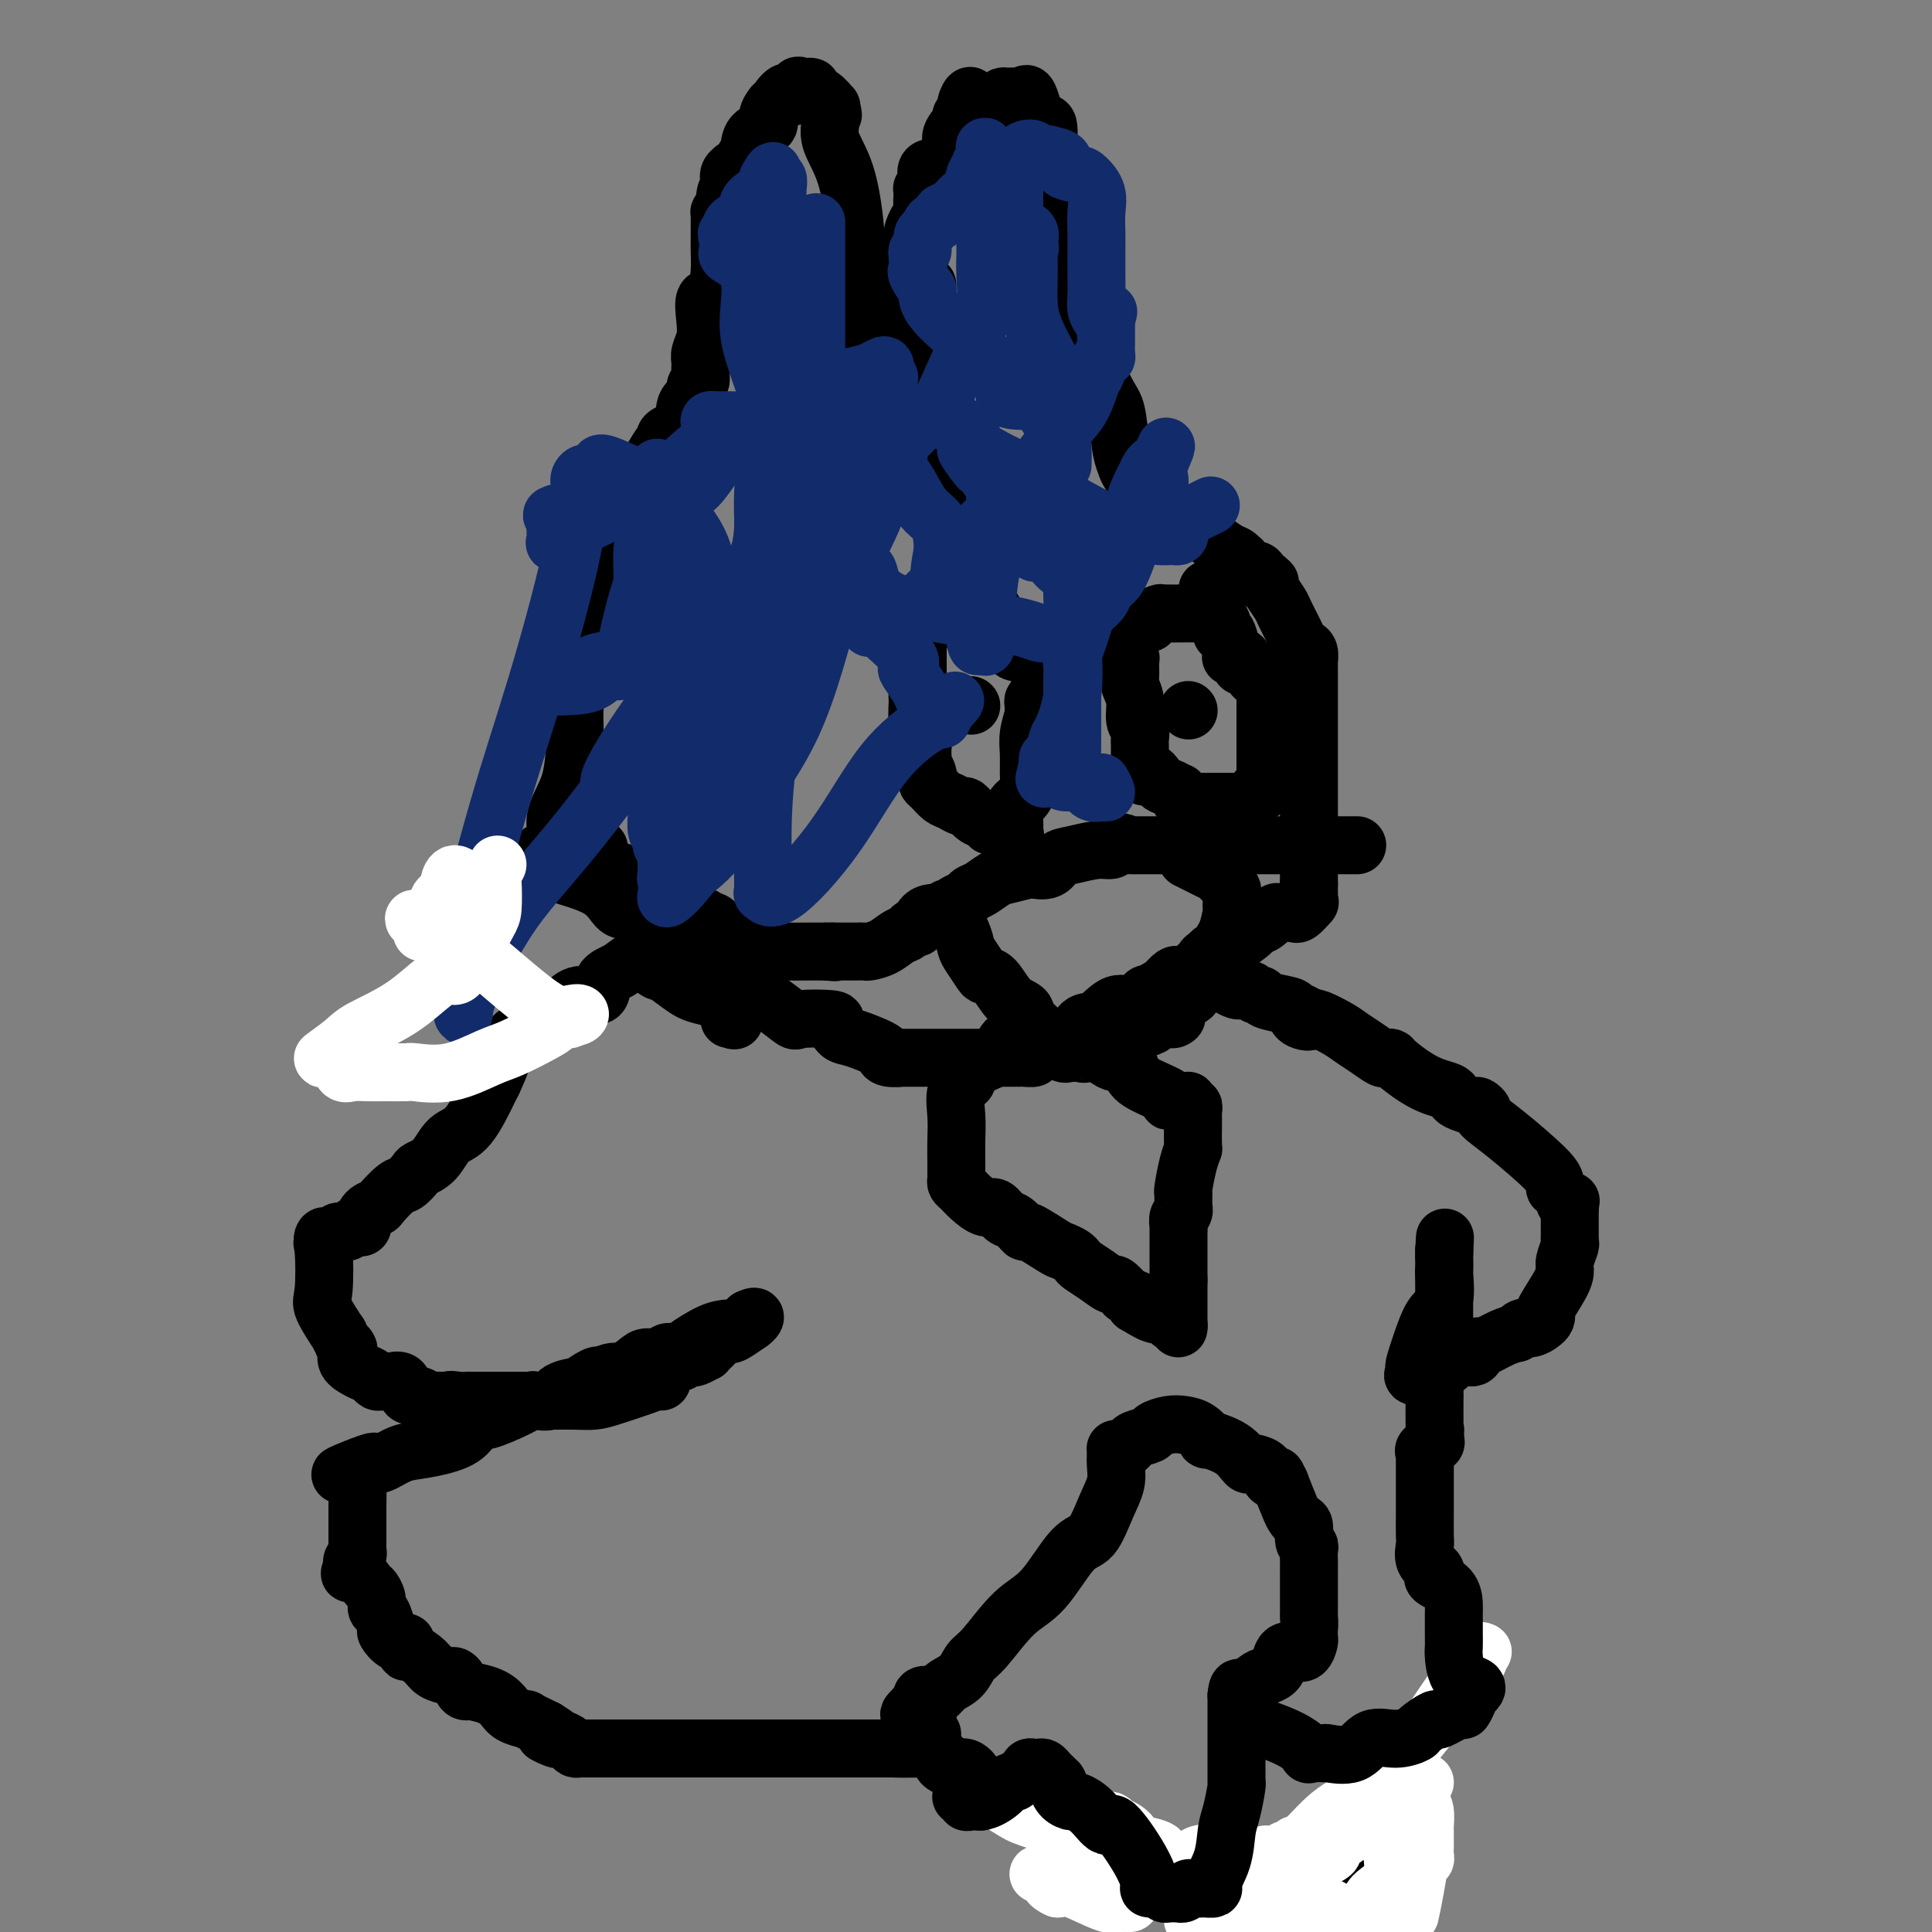 <svg viewBox='0 0 400 400' version='1.1' xmlns='http://www.w3.org/2000/svg' xmlns:xlink='http://www.w3.org/1999/xlink'><rect x="0" y="0" width="400" height="400" fill="#808080" stroke="none"/><g fill='none' stroke='#000000' stroke-width='12' stroke-linecap='round' stroke-linejoin='round'><path d='M138,96c0.087,0.399 0.175,0.799 1,0c0.825,-0.799 2.388,-2.795 3,-4c0.612,-1.205 0.273,-1.617 0,-3c-0.273,-1.383 -0.480,-3.735 0,-5c0.480,-1.265 1.645,-1.441 2,-2c0.355,-0.559 -0.102,-1.500 0,-2c0.102,-0.500 0.763,-0.559 1,-1c0.237,-0.441 0.050,-1.264 0,-2c-0.050,-0.736 0.037,-1.386 0,-2c-0.037,-0.614 -0.200,-1.194 0,-2c0.200,-0.806 0.761,-1.839 1,-3c0.239,-1.161 0.155,-2.449 0,-4c-0.155,-1.551 -0.381,-3.365 0,-4c0.381,-0.635 1.370,-0.092 2,-1c0.630,-0.908 0.901,-3.268 1,-5c0.099,-1.732 0.027,-2.836 0,-4c-0.027,-1.164 -0.008,-2.388 0,-3c0.008,-0.612 0.005,-0.611 0,-1c-0.005,-0.389 -0.012,-1.166 0,-2c0.012,-0.834 0.042,-1.725 0,-2c-0.042,-0.275 -0.155,0.064 0,0c0.155,-0.064 0.577,-0.532 1,-1'/><path d='M150,43c0.712,-5.745 -0.006,-2.106 0,-1c0.006,1.106 0.738,-0.320 1,-1c0.262,-0.680 0.054,-0.612 0,-1c-0.054,-0.388 0.046,-1.231 0,-2c-0.046,-0.769 -0.238,-1.462 0,-2c0.238,-0.538 0.904,-0.920 1,-1c0.096,-0.080 -0.380,0.141 0,0c0.380,-0.141 1.616,-0.642 2,-1c0.384,-0.358 -0.084,-0.571 0,-1c0.084,-0.429 0.720,-1.075 1,-2c0.280,-0.925 0.204,-2.128 1,-3c0.796,-0.872 2.465,-1.413 3,-2c0.535,-0.587 -0.063,-1.219 0,-2c0.063,-0.781 0.786,-1.710 1,-2c0.214,-0.290 -0.082,0.060 0,0c0.082,-0.060 0.541,-0.530 1,-1'/><path d='M161,21c2.328,-3.508 2.647,-1.276 3,-1c0.353,0.276 0.741,-1.402 1,-2c0.259,-0.598 0.388,-0.114 1,0c0.612,0.114 1.705,-0.142 2,0c0.295,0.142 -0.208,0.682 0,1c0.208,0.318 1.128,0.415 2,1c0.872,0.585 1.696,1.657 2,2c0.304,0.343 0.087,-0.045 0,0c-0.087,0.045 -0.043,0.522 0,1'/><path d='M172,23c0.917,0.984 0.211,0.945 0,1c-0.211,0.055 0.075,0.205 0,1c-0.075,0.795 -0.510,2.235 0,4c0.510,1.765 1.965,3.856 3,7c1.035,3.144 1.651,7.342 2,11c0.349,3.658 0.432,6.776 1,9c0.568,2.224 1.620,3.553 2,5c0.380,1.447 0.087,3.011 0,4c-0.087,0.989 0.031,1.404 0,2c-0.031,0.596 -0.211,1.374 0,2c0.211,0.626 0.812,1.100 1,1c0.188,-0.100 -0.038,-0.773 0,-2c0.038,-1.227 0.340,-3.009 1,-4c0.660,-0.991 1.678,-1.190 2,-2c0.322,-0.810 -0.051,-2.231 0,-3c0.051,-0.769 0.525,-0.884 1,-1'/><path d='M185,58c0.764,-2.151 0.174,-2.027 0,-2c-0.174,0.027 0.069,-0.043 1,-1c0.931,-0.957 2.551,-2.803 3,-4c0.449,-1.197 -0.272,-1.747 0,-3c0.272,-1.253 1.536,-3.211 2,-4c0.464,-0.789 0.128,-0.411 0,-1c-0.128,-0.589 -0.048,-2.146 0,-3c0.048,-0.854 0.063,-1.007 0,-1c-0.063,0.007 -0.206,0.173 0,0c0.206,-0.173 0.761,-0.684 1,-1c0.239,-0.316 0.163,-0.437 0,-1c-0.163,-0.563 -0.414,-1.567 0,-2c0.414,-0.433 1.492,-0.294 2,0c0.508,0.294 0.447,0.744 1,0c0.553,-0.744 1.721,-2.682 2,-4c0.279,-1.318 -0.331,-2.016 0,-3c0.331,-0.984 1.604,-2.253 2,-3c0.396,-0.747 -0.086,-0.970 0,-1c0.086,-0.030 0.739,0.134 1,0c0.261,-0.134 0.131,-0.567 0,-1'/><path d='M200,23c2.102,-5.638 -0.144,-2.232 0,-1c0.144,1.232 2.677,0.292 4,0c1.323,-0.292 1.437,0.065 2,0c0.563,-0.065 1.576,-0.552 2,-1c0.424,-0.448 0.260,-0.857 0,-1c-0.260,-0.143 -0.614,-0.019 0,0c0.614,0.019 2.197,-0.067 3,0c0.803,0.067 0.827,0.288 1,0c0.173,-0.288 0.494,-1.086 1,0c0.506,1.086 1.198,4.054 2,5c0.802,0.946 1.716,-0.130 2,1c0.284,1.130 -0.062,4.466 0,6c0.062,1.534 0.531,1.267 1,1'/><path d='M218,33c1.099,2.207 0.345,1.223 0,1c-0.345,-0.223 -0.283,0.313 0,1c0.283,0.687 0.785,1.525 1,2c0.215,0.475 0.141,0.588 0,2c-0.141,1.412 -0.350,4.124 0,8c0.350,3.876 1.260,8.914 3,15c1.740,6.086 4.311,13.218 6,17c1.689,3.782 2.495,4.214 3,6c0.505,1.786 0.710,4.925 1,7c0.290,2.075 0.666,3.085 1,4c0.334,0.915 0.625,1.734 1,2c0.375,0.266 0.832,-0.022 1,0c0.168,0.022 0.045,0.352 0,1c-0.045,0.648 -0.013,1.614 0,2c0.013,0.386 0.006,0.193 0,0'/><path d='M235,101c2.852,6.708 3.482,3.979 4,3c0.518,-0.979 0.926,-0.208 1,0c0.074,0.208 -0.185,-0.147 0,0c0.185,0.147 0.813,0.795 1,1c0.187,0.205 -0.066,-0.032 0,0c0.066,0.032 0.451,0.333 1,1c0.549,0.667 1.261,1.700 2,2c0.739,0.300 1.504,-0.133 2,0c0.496,0.133 0.724,0.833 1,1c0.276,0.167 0.600,-0.200 1,0c0.400,0.200 0.877,0.966 2,2c1.123,1.034 2.891,2.337 4,3c1.109,0.663 1.558,0.685 2,1c0.442,0.315 0.878,0.924 1,1c0.122,0.076 -0.070,-0.382 0,0c0.070,0.382 0.404,1.603 1,2c0.596,0.397 1.456,-0.029 2,0c0.544,0.029 0.772,0.515 1,1'/><path d='M261,119c3.970,2.955 0.894,1.342 0,1c-0.894,-0.342 0.394,0.587 1,1c0.606,0.413 0.530,0.310 1,1c0.470,0.690 1.488,2.174 2,3c0.512,0.826 0.519,0.994 1,2c0.481,1.006 1.435,2.851 2,4c0.565,1.149 0.740,1.602 1,2c0.260,0.398 0.606,0.742 1,1c0.394,0.258 0.838,0.429 1,1c0.162,0.571 0.043,1.541 0,2c-0.043,0.459 -0.012,0.408 0,1c0.012,0.592 0.003,1.828 0,3c-0.003,1.172 -0.001,2.279 0,4c0.001,1.721 0.000,4.057 0,6c-0.000,1.943 -0.000,3.494 0,5c0.000,1.506 0.000,2.965 0,4c-0.000,1.035 -0.000,1.644 0,2c0.000,0.356 0.000,0.459 0,1c-0.000,0.541 -0.000,1.520 0,3c0.000,1.480 0.000,3.460 0,5c-0.000,1.540 -0.000,2.640 0,4c0.000,1.360 0.000,2.982 0,4c-0.000,1.018 -0.000,1.434 0,2c0.000,0.566 0.000,1.283 0,2'/><path d='M271,183c0.008,7.229 0.027,2.301 0,1c-0.027,-1.301 -0.100,1.024 0,2c0.100,0.976 0.374,0.602 0,1c-0.374,0.398 -1.395,1.569 -2,2c-0.605,0.431 -0.795,0.122 -1,0c-0.205,-0.122 -0.426,-0.058 -1,0c-0.574,0.058 -1.500,0.108 -2,0c-0.500,-0.108 -0.574,-0.375 -1,0c-0.426,0.375 -1.203,1.392 -2,2c-0.797,0.608 -1.615,0.807 -2,1c-0.385,0.193 -0.339,0.381 -1,1c-0.661,0.619 -2.031,1.668 -3,2c-0.969,0.332 -1.538,-0.052 -2,0c-0.462,0.052 -0.816,0.539 -1,1c-0.184,0.461 -0.196,0.897 0,1c0.196,0.103 0.601,-0.127 0,0c-0.601,0.127 -2.206,0.612 -3,1c-0.794,0.388 -0.776,0.679 -1,1c-0.224,0.321 -0.689,0.673 -1,1c-0.311,0.327 -0.467,0.629 -1,1c-0.533,0.371 -1.442,0.811 -2,1c-0.558,0.189 -0.766,0.128 -1,0c-0.234,-0.128 -0.496,-0.322 -1,0c-0.504,0.322 -1.252,1.161 -2,2'/><path d='M241,204c-4.511,2.489 -1.787,1.211 -1,1c0.787,-0.211 -0.361,0.644 -1,1c-0.639,0.356 -0.768,0.212 -1,0c-0.232,-0.212 -0.565,-0.491 -1,0c-0.435,0.491 -0.970,1.751 -2,2c-1.030,0.249 -2.555,-0.512 -4,0c-1.445,0.512 -2.811,2.298 -4,3c-1.189,0.702 -2.200,0.321 -3,1c-0.800,0.679 -1.389,2.419 -2,3c-0.611,0.581 -1.244,0.002 -2,0c-0.756,-0.002 -1.635,0.574 -2,1c-0.365,0.426 -0.215,0.703 -1,1c-0.785,0.297 -2.504,0.616 -3,1c-0.496,0.384 0.231,0.835 0,1c-0.231,0.165 -1.419,0.044 -2,0c-0.581,-0.044 -0.556,-0.012 -1,0c-0.444,0.012 -1.357,0.003 -2,0c-0.643,-0.003 -1.015,-0.001 -2,0c-0.985,0.001 -2.584,0.000 -3,0c-0.416,-0.000 0.350,-0.000 0,0c-0.350,0.000 -1.817,0.000 -3,0c-1.183,-0.000 -2.082,-0.000 -4,0c-1.918,0.000 -4.854,0.000 -6,0c-1.146,-0.000 -0.501,-0.000 -1,0c-0.499,0.000 -2.143,0.000 -3,0c-0.857,-0.000 -0.929,-0.000 -1,0'/><path d='M186,219c-3.763,-0.014 -0.671,-0.049 0,0c0.671,0.049 -1.081,0.183 -2,0c-0.919,-0.183 -1.007,-0.683 -1,-1c0.007,-0.317 0.109,-0.453 -1,-1c-1.109,-0.547 -3.429,-1.506 -5,-2c-1.571,-0.494 -2.393,-0.522 -3,-1c-0.607,-0.478 -0.999,-1.407 -1,-2c-0.001,-0.593 0.390,-0.852 -1,-1c-1.390,-0.148 -4.562,-0.187 -6,0c-1.438,0.187 -1.144,0.598 -2,0c-0.856,-0.598 -2.862,-2.206 -4,-3c-1.138,-0.794 -1.409,-0.773 -2,-1c-0.591,-0.227 -1.503,-0.702 -2,-1c-0.497,-0.298 -0.580,-0.418 -1,-1c-0.420,-0.582 -1.177,-1.624 -2,-2c-0.823,-0.376 -1.712,-0.086 -2,0c-0.288,0.086 0.025,-0.032 0,0c-0.025,0.032 -0.388,0.215 -1,0c-0.612,-0.215 -1.472,-0.827 -2,-1c-0.528,-0.173 -0.722,0.093 -1,0c-0.278,-0.093 -0.639,-0.547 -1,-1'/><path d='M146,201c-6.597,-3.252 -3.089,-2.381 -2,-2c1.089,0.381 -0.240,0.271 -1,0c-0.760,-0.271 -0.952,-0.703 -1,-1c-0.048,-0.297 0.049,-0.459 -1,-1c-1.049,-0.541 -3.242,-1.463 -4,-2c-0.758,-0.537 -0.079,-0.691 0,-1c0.079,-0.309 -0.441,-0.775 -1,-1c-0.559,-0.225 -1.156,-0.211 -2,-1c-0.844,-0.789 -1.934,-2.382 -3,-3c-1.066,-0.618 -2.106,-0.259 -3,-1c-0.894,-0.741 -1.642,-2.580 -4,-4c-2.358,-1.420 -6.327,-2.421 -8,-3c-1.673,-0.579 -1.049,-0.737 -1,-1c0.049,-0.263 -0.475,-0.632 -1,-1'/><path d='M114,179c-4.680,-3.810 -0.379,-2.335 1,-3c1.379,-0.665 -0.164,-3.471 0,-6c0.164,-2.529 2.033,-4.780 3,-8c0.967,-3.220 1.030,-7.409 1,-10c-0.030,-2.591 -0.153,-3.584 0,-6c0.153,-2.416 0.583,-6.255 1,-8c0.417,-1.745 0.819,-1.397 1,-2c0.181,-0.603 0.139,-2.156 0,-3c-0.139,-0.844 -0.375,-0.979 0,-2c0.375,-1.021 1.362,-2.927 2,-4c0.638,-1.073 0.926,-1.314 1,-2c0.074,-0.686 -0.065,-1.818 0,-3c0.065,-1.182 0.334,-2.415 1,-4c0.666,-1.585 1.727,-3.523 2,-5c0.273,-1.477 -0.244,-2.492 0,-4c0.244,-1.508 1.248,-3.508 2,-5c0.752,-1.492 1.251,-2.474 2,-3c0.749,-0.526 1.747,-0.594 2,-1c0.253,-0.406 -0.238,-1.149 0,-2c0.238,-0.851 1.203,-1.811 2,-3c0.797,-1.189 1.424,-2.605 2,-3c0.576,-0.395 1.102,0.233 1,0c-0.102,-0.233 -0.831,-1.328 0,-2c0.831,-0.672 3.223,-0.922 4,-1c0.777,-0.078 -0.060,0.018 0,0c0.060,-0.018 1.017,-0.148 2,0c0.983,0.148 1.991,0.574 3,1'/><path d='M147,90c1.714,0.143 1.000,1.500 1,2c0.000,0.500 0.714,0.143 1,0c0.286,-0.143 0.143,-0.071 0,0'/><path d='M192,59c0.000,0.869 0.000,1.738 0,2c0.000,0.262 0.000,-0.081 0,0c-0.000,0.081 -0.000,0.588 0,1c0.000,0.412 0.000,0.730 0,2c-0.000,1.270 -0.000,3.491 0,5c0.000,1.509 0.000,2.305 0,3c0.000,0.695 0.000,1.289 0,2c0.000,0.711 0.000,1.538 0,2c0.000,0.462 0.000,0.559 0,1c0.000,0.441 0.000,1.228 0,2c0.000,0.772 0.000,1.530 0,2c0.000,0.470 0.000,0.652 0,1c0.000,0.348 0.000,0.863 0,1c0.000,0.137 -0.000,-0.104 0,0c0.000,0.104 0.000,0.552 0,1'/><path d='M192,84c0.016,4.002 0.055,1.506 0,1c-0.055,-0.506 -0.203,0.977 0,2c0.203,1.023 0.757,1.587 1,2c0.243,0.413 0.174,0.674 0,1c-0.174,0.326 -0.452,0.717 0,1c0.452,0.283 1.636,0.457 2,1c0.364,0.543 -0.090,1.455 0,2c0.090,0.545 0.724,0.722 1,1c0.276,0.278 0.192,0.656 1,1c0.808,0.344 2.506,0.653 3,1c0.494,0.347 -0.218,0.732 0,1c0.218,0.268 1.366,0.418 2,1c0.634,0.582 0.752,1.595 1,2c0.248,0.405 0.624,0.203 1,0'/><path d='M204,101c1.333,1.000 0.667,0.500 0,0'/><path d='M215,135c-0.756,-0.002 -1.513,-0.003 -2,0c-0.487,0.003 -0.705,0.012 -1,0c-0.295,-0.012 -0.666,-0.044 -1,0c-0.334,0.044 -0.629,0.166 -1,0c-0.371,-0.166 -0.818,-0.619 -1,-1c-0.182,-0.381 -0.099,-0.691 0,-1c0.099,-0.309 0.215,-0.616 0,-1c-0.215,-0.384 -0.762,-0.846 -1,-1c-0.238,-0.154 -0.167,-0.000 0,0c0.167,0.000 0.430,-0.154 0,-1c-0.430,-0.846 -1.551,-2.385 -2,-3c-0.449,-0.615 -0.224,-0.308 0,0'/><path d='M206,127c-0.627,-1.327 -0.696,-1.144 -1,-1c-0.304,0.144 -0.843,0.248 -1,0c-0.157,-0.248 0.067,-0.848 0,-1c-0.067,-0.152 -0.424,0.144 -1,0c-0.576,-0.144 -1.372,-0.730 -2,-1c-0.628,-0.270 -1.089,-0.226 -2,0c-0.911,0.226 -2.272,0.633 -3,1c-0.728,0.367 -0.822,0.694 -1,1c-0.178,0.306 -0.439,0.593 -1,1c-0.561,0.407 -1.422,0.935 -2,1c-0.578,0.065 -0.873,-0.334 -1,0c-0.127,0.334 -0.087,1.403 0,2c0.087,0.597 0.219,0.724 0,1c-0.219,0.276 -0.791,0.700 -1,1c-0.209,0.300 -0.056,0.475 0,1c0.056,0.525 0.015,1.398 0,2c-0.015,0.602 -0.004,0.931 0,2c0.004,1.069 0.001,2.877 0,4c-0.001,1.123 -0.001,1.562 0,2'/><path d='M190,143c-0.138,2.512 0.016,1.293 0,2c-0.016,0.707 -0.201,3.340 0,5c0.201,1.660 0.790,2.346 1,3c0.210,0.654 0.042,1.274 0,2c-0.042,0.726 0.041,1.557 0,2c-0.041,0.443 -0.205,0.499 0,1c0.205,0.501 0.779,1.448 1,2c0.221,0.552 0.089,0.711 0,1c-0.089,0.289 -0.136,0.709 0,1c0.136,0.291 0.455,0.454 1,1c0.545,0.546 1.315,1.474 2,2c0.685,0.526 1.287,0.651 2,1c0.713,0.349 1.539,0.921 2,1c0.461,0.079 0.556,-0.335 1,0c0.444,0.335 1.237,1.418 2,2c0.763,0.582 1.497,0.664 2,1c0.503,0.336 0.774,0.925 1,1c0.226,0.075 0.407,-0.364 1,0c0.593,0.364 1.598,1.533 2,2c0.402,0.467 0.201,0.234 0,0'/><path d='M208,173c2.486,1.536 1.200,0.377 1,0c-0.200,-0.377 0.685,0.027 1,0c0.315,-0.027 0.060,-0.487 0,-1c-0.060,-0.513 0.075,-1.080 0,-2c-0.075,-0.920 -0.360,-2.192 0,-3c0.360,-0.808 1.363,-1.152 2,-2c0.637,-0.848 0.906,-2.199 1,-3c0.094,-0.801 0.011,-1.051 0,-2c-0.011,-0.949 0.050,-2.597 0,-4c-0.050,-1.403 -0.211,-2.562 0,-4c0.211,-1.438 0.792,-3.155 1,-4c0.208,-0.845 0.042,-0.818 0,-1c-0.042,-0.182 0.040,-0.575 0,-1c-0.040,-0.425 -0.203,-0.884 0,-1c0.203,-0.116 0.772,0.110 1,0c0.228,-0.110 0.114,-0.555 0,-1'/><path d='M215,144c1.089,-4.733 0.311,-2.067 0,-1c-0.311,1.067 -0.156,0.533 0,0'/><path d='M201,146c0.000,0.000 0.100,0.100 0.1,0.1'/><path d='M247,127c0.131,-0.006 0.261,-0.012 -1,0c-1.261,0.012 -3.914,0.041 -5,0c-1.086,-0.041 -0.607,-0.150 -1,0c-0.393,0.150 -1.660,0.561 -2,1c-0.340,0.439 0.246,0.905 0,1c-0.246,0.095 -1.324,-0.181 -2,0c-0.676,0.181 -0.951,0.818 -1,1c-0.049,0.182 0.129,-0.091 0,0c-0.129,0.091 -0.564,0.545 -1,1'/><path d='M234,131c-2.242,0.582 -1.347,0.038 -1,0c0.347,-0.038 0.146,0.430 0,1c-0.146,0.570 -0.236,1.240 0,2c0.236,0.760 0.799,1.609 1,2c0.201,0.391 0.039,0.325 0,1c-0.039,0.675 0.046,2.092 0,3c-0.046,0.908 -0.223,1.308 0,2c0.223,0.692 0.844,1.677 1,3c0.156,1.323 -0.154,2.983 0,4c0.154,1.017 0.773,1.389 1,2c0.227,0.611 0.061,1.459 0,2c-0.061,0.541 -0.016,0.774 0,1c0.016,0.226 0.004,0.446 0,1c-0.004,0.554 -0.001,1.444 0,2c0.001,0.556 0.001,0.778 0,1'/><path d='M236,158c0.665,4.520 1.327,2.321 2,2c0.673,-0.321 1.356,1.237 2,2c0.644,0.763 1.247,0.730 2,1c0.753,0.270 1.655,0.843 2,1c0.345,0.157 0.134,-0.101 0,0c-0.134,0.101 -0.190,0.563 0,1c0.190,0.437 0.627,0.849 1,1c0.373,0.151 0.681,0.040 1,0c0.319,-0.040 0.648,-0.011 1,0c0.352,0.011 0.725,0.003 1,0c0.275,-0.003 0.452,-0.001 1,0c0.548,0.001 1.468,0.000 2,0c0.532,-0.000 0.675,-0.000 1,0c0.325,0.000 0.833,0.000 1,0c0.167,-0.000 -0.007,-0.000 0,0c0.007,0.000 0.194,0.000 1,0c0.806,-0.000 2.230,-0.000 3,0c0.770,0.000 0.885,0.000 1,0'/><path d='M258,166c2.265,-0.465 1.927,-1.627 2,-2c0.073,-0.373 0.555,0.041 1,0c0.445,-0.041 0.851,-0.539 1,-1c0.149,-0.461 0.040,-0.886 0,-1c-0.040,-0.114 -0.011,0.082 0,0c0.011,-0.082 0.003,-0.444 0,-1c-0.003,-0.556 -0.001,-1.308 0,-2c0.001,-0.692 0.000,-1.325 0,-2c-0.000,-0.675 -0.000,-1.394 0,-2c0.000,-0.606 0.000,-1.100 0,-2c-0.000,-0.900 -0.000,-2.205 0,-3c0.000,-0.795 0.000,-1.081 0,-2c-0.000,-0.919 -0.000,-2.470 0,-3c0.000,-0.530 0.000,-0.039 0,0c-0.000,0.039 -0.000,-0.374 0,-1c0.000,-0.626 0.000,-1.465 0,-2c-0.000,-0.535 -0.000,-0.768 0,-1'/><path d='M262,141c-0.424,-3.428 -1.485,-1.497 -2,-1c-0.515,0.497 -0.486,-0.441 -1,-1c-0.514,-0.559 -1.573,-0.738 -2,-1c-0.427,-0.262 -0.222,-0.607 0,-1c0.222,-0.393 0.462,-0.834 0,-1c-0.462,-0.166 -1.626,-0.058 -2,0c-0.374,0.058 0.043,0.065 0,-1c-0.043,-1.065 -0.547,-3.202 -1,-4c-0.453,-0.798 -0.855,-0.255 -1,0c-0.145,0.255 -0.032,0.223 0,0c0.032,-0.223 -0.016,-0.637 0,-1c0.016,-0.363 0.095,-0.675 0,-1c-0.095,-0.325 -0.365,-0.665 -1,-1c-0.635,-0.335 -1.634,-0.667 -2,-1c-0.366,-0.333 -0.098,-0.667 0,-1c0.098,-0.333 0.026,-0.664 0,-1c-0.026,-0.336 -0.007,-0.678 0,-1c0.007,-0.322 0.002,-0.625 0,-1c-0.002,-0.375 -0.001,-0.821 0,-1c0.001,-0.179 0.000,-0.089 0,0'/><path d='M246,147c0.000,0.000 0.100,0.100 0.1,0.1'/><path d='M124,176c0.019,-0.347 0.039,-0.693 0,0c-0.039,0.693 -0.135,2.426 0,3c0.135,0.574 0.501,-0.011 1,0c0.499,0.011 1.130,0.619 2,1c0.870,0.381 1.977,0.536 3,1c1.023,0.464 1.961,1.238 3,2c1.039,0.762 2.178,1.514 3,2c0.822,0.486 1.328,0.707 2,1c0.672,0.293 1.509,0.658 2,1c0.491,0.342 0.634,0.662 1,1c0.366,0.338 0.954,0.695 2,1c1.046,0.305 2.548,0.559 3,1c0.452,0.441 -0.147,1.068 0,1c0.147,-0.068 1.041,-0.831 2,0c0.959,0.831 1.982,3.256 3,4c1.018,0.744 2.030,-0.193 3,0c0.970,0.193 1.898,1.516 3,2c1.102,0.484 2.378,0.130 3,0c0.622,-0.130 0.591,-0.035 2,0c1.409,0.035 4.260,0.010 6,0c1.740,-0.010 2.370,-0.005 3,0'/><path d='M171,197c3.258,0.309 1.404,0.083 1,0c-0.404,-0.083 0.641,-0.022 1,0c0.359,0.022 0.031,0.007 0,0c-0.031,-0.007 0.235,-0.004 1,0c0.765,0.004 2.029,0.008 3,0c0.971,-0.008 1.650,-0.029 2,0c0.350,0.029 0.370,0.109 1,0c0.630,-0.109 1.871,-0.406 3,-1c1.129,-0.594 2.147,-1.486 3,-2c0.853,-0.514 1.541,-0.649 2,-1c0.459,-0.351 0.689,-0.916 1,-1c0.311,-0.084 0.703,0.314 1,0c0.297,-0.314 0.498,-1.341 1,-2c0.502,-0.659 1.304,-0.950 2,-1c0.696,-0.050 1.285,0.141 2,0c0.715,-0.141 1.556,-0.614 2,-1c0.444,-0.386 0.493,-0.685 1,-1c0.507,-0.315 1.474,-0.648 2,-1c0.526,-0.352 0.611,-0.725 1,-1c0.389,-0.275 1.082,-0.452 2,-1c0.918,-0.548 2.060,-1.465 3,-2c0.940,-0.535 1.680,-0.686 3,-1c1.320,-0.314 3.222,-0.791 4,-1c0.778,-0.209 0.431,-0.151 1,0c0.569,0.151 2.054,0.395 3,0c0.946,-0.395 1.353,-1.429 2,-2c0.647,-0.571 1.534,-0.679 3,-1c1.466,-0.321 3.510,-0.856 5,-1c1.490,-0.144 2.426,0.102 3,0c0.574,-0.102 0.787,-0.551 1,-1'/><path d='M231,175c3.757,-1.083 0.651,-0.290 0,0c-0.651,0.290 1.154,0.078 2,0c0.846,-0.078 0.734,-0.021 1,0c0.266,0.021 0.912,0.006 2,0c1.088,-0.006 2.620,-0.001 4,0c1.380,0.001 2.607,0.000 3,0c0.393,-0.000 -0.050,-0.000 1,0c1.050,0.000 3.592,0.000 6,0c2.408,-0.000 4.683,-0.000 7,0c2.317,0.000 4.677,0.000 6,0c1.323,-0.000 1.607,-0.000 2,0c0.393,0.000 0.893,0.000 1,0c0.107,-0.000 -0.178,-0.000 0,0c0.178,0.000 0.818,0.000 2,0c1.182,-0.000 2.904,-0.000 5,0c2.096,0.000 4.564,0.000 6,0c1.436,-0.000 1.839,-0.000 2,0c0.161,0.000 0.081,0.000 0,0'/><path d='M196,188c0.250,0.083 0.500,0.167 1,1c0.500,0.833 1.250,2.417 2,4'/><path d='M199,193c0.660,1.376 0.809,2.316 1,3c0.191,0.684 0.424,1.111 1,2c0.576,0.889 1.496,2.241 2,3c0.504,0.759 0.591,0.926 1,1c0.409,0.074 1.139,0.054 2,1c0.861,0.946 1.853,2.856 3,4c1.147,1.144 2.450,1.522 3,2c0.550,0.478 0.348,1.056 1,2c0.652,0.944 2.159,2.255 3,3c0.841,0.745 1.017,0.925 1,1c-0.017,0.075 -0.225,0.044 0,0c0.225,-0.044 0.885,-0.103 1,0c0.115,0.103 -0.315,0.367 0,1c0.315,0.633 1.377,1.636 2,2c0.623,0.364 0.809,0.091 1,0c0.191,-0.091 0.389,0.002 1,0c0.611,-0.002 1.635,-0.098 2,0c0.365,0.098 0.072,0.392 1,0c0.928,-0.392 3.076,-1.468 4,-2c0.924,-0.532 0.625,-0.521 2,-1c1.375,-0.479 4.424,-1.449 6,-2c1.576,-0.551 1.680,-0.684 2,-1c0.320,-0.316 0.855,-0.816 1,-1c0.145,-0.184 -0.102,-0.053 0,0c0.102,0.053 0.551,0.026 1,0'/><path d='M241,211c3.716,-1.051 2.505,-0.178 2,0c-0.505,0.178 -0.305,-0.338 0,-1c0.305,-0.662 0.716,-1.469 1,-2c0.284,-0.531 0.442,-0.786 1,-1c0.558,-0.214 1.516,-0.386 2,-1c0.484,-0.614 0.493,-1.670 1,-3c0.507,-1.330 1.512,-2.934 2,-4c0.488,-1.066 0.460,-1.592 1,-2c0.540,-0.408 1.647,-0.697 2,-1c0.353,-0.303 -0.049,-0.620 0,-1c0.049,-0.380 0.549,-0.823 1,-2c0.451,-1.177 0.852,-3.089 1,-4c0.148,-0.911 0.041,-0.821 0,-1c-0.041,-0.179 -0.017,-0.628 0,-1c0.017,-0.372 0.025,-0.667 0,-1c-0.025,-0.333 -0.084,-0.705 0,-1c0.084,-0.295 0.310,-0.513 0,-1c-0.310,-0.487 -1.155,-1.244 -2,-2'/><path d='M253,182c0.147,-2.349 0.515,-1.222 0,-1c-0.515,0.222 -1.914,-0.463 -3,-1c-1.086,-0.537 -1.858,-0.928 -2,-1c-0.142,-0.072 0.346,0.173 0,0c-0.346,-0.173 -1.528,-0.764 -2,-1c-0.472,-0.236 -0.236,-0.118 0,0'/><path d='M151,211c0.435,-0.077 0.869,-0.155 1,0c0.131,0.155 -0.043,0.542 0,0c0.043,-0.542 0.303,-2.012 -1,-3c-1.303,-0.988 -4.169,-1.493 -6,-2c-1.831,-0.507 -2.626,-1.017 -4,-2c-1.374,-0.983 -3.327,-2.439 -4,-3c-0.673,-0.561 -0.066,-0.228 0,0c0.066,0.228 -0.410,0.351 -1,0c-0.590,-0.351 -1.295,-1.175 -2,-2'/><path d='M134,199c-2.879,-1.864 -1.578,-0.523 -1,0c0.578,0.523 0.431,0.229 0,0c-0.431,-0.229 -1.147,-0.392 -2,0c-0.853,0.392 -1.843,1.341 -3,2c-1.157,0.659 -2.482,1.030 -3,2c-0.518,0.970 -0.229,2.540 -1,3c-0.771,0.460 -2.601,-0.189 -4,0c-1.399,0.189 -2.368,1.216 -3,2c-0.632,0.784 -0.929,1.323 -2,2c-1.071,0.677 -2.917,1.491 -4,2c-1.083,0.509 -1.405,0.714 -2,1c-0.595,0.286 -1.464,0.655 -2,1c-0.536,0.345 -0.737,0.667 -1,1c-0.263,0.333 -0.586,0.677 -1,1c-0.414,0.323 -0.919,0.625 -1,1c-0.081,0.375 0.263,0.821 0,2c-0.263,1.179 -1.131,3.089 -2,5'/><path d='M102,224c-0.813,1.609 -0.344,0.630 -1,2c-0.656,1.370 -2.437,5.087 -4,7c-1.563,1.913 -2.908,2.023 -4,3c-1.092,0.977 -1.929,2.823 -3,4c-1.071,1.177 -2.375,1.685 -3,2c-0.625,0.315 -0.572,0.438 -1,1c-0.428,0.562 -1.337,1.564 -2,2c-0.663,0.436 -1.082,0.307 -2,1c-0.918,0.693 -2.337,2.209 -3,3c-0.663,0.791 -0.569,0.857 -1,1c-0.431,0.143 -1.386,0.364 -2,1c-0.614,0.636 -0.885,1.686 -1,2c-0.115,0.314 -0.072,-0.108 0,0c0.072,0.108 0.174,0.747 0,1c-0.174,0.253 -0.625,0.120 -1,0c-0.375,-0.120 -0.675,-0.228 -1,0c-0.325,0.228 -0.675,0.793 -1,1c-0.325,0.207 -0.626,0.056 -1,0c-0.374,-0.056 -0.821,-0.016 -1,0c-0.179,0.016 -0.089,0.008 0,0'/><path d='M70,255c-3.778,2.511 -3.222,1.289 -3,1c0.222,-0.289 0.111,0.356 0,1'/><path d='M67,257c-0.478,0.319 -0.171,0.118 0,2c0.171,1.882 0.208,5.847 0,8c-0.208,2.153 -0.659,2.495 0,4c0.659,1.505 2.429,4.172 3,5c0.571,0.828 -0.057,-0.182 0,0c0.057,0.182 0.797,1.557 1,2c0.203,0.443 -0.132,-0.046 0,0c0.132,0.046 0.732,0.628 1,1c0.268,0.372 0.204,0.534 0,1c-0.204,0.466 -0.549,1.235 0,2c0.549,0.765 1.993,1.525 3,2c1.007,0.475 1.578,0.664 2,1c0.422,0.336 0.694,0.820 1,1c0.306,0.180 0.646,0.055 1,0c0.354,-0.055 0.724,-0.039 1,0c0.276,0.039 0.459,0.100 1,0c0.541,-0.100 1.441,-0.363 2,0c0.559,0.363 0.779,1.351 1,2c0.221,0.649 0.443,0.958 1,1c0.557,0.042 1.448,-0.185 2,0c0.552,0.185 0.764,0.781 1,1c0.236,0.219 0.496,0.063 1,0c0.504,-0.063 1.252,-0.031 2,0'/><path d='M91,290c3.307,1.238 2.074,0.332 2,0c-0.074,-0.332 1.012,-0.089 2,0c0.988,0.089 1.878,0.024 2,0c0.122,-0.024 -0.526,-0.006 0,0c0.526,0.006 2.224,0.002 4,0c1.776,-0.002 3.629,-0.000 5,0c1.371,0.000 2.260,-0.000 3,0c0.740,0.000 1.331,0.001 2,0c0.669,-0.001 1.415,-0.002 2,0c0.585,0.002 1.010,0.008 2,0c0.990,-0.008 2.545,-0.031 4,0c1.455,0.031 2.810,0.114 4,0c1.190,-0.114 2.214,-0.426 4,-1c1.786,-0.574 4.332,-1.409 6,-2c1.668,-0.591 2.457,-0.937 3,-1c0.543,-0.063 0.839,0.156 1,0c0.161,-0.156 0.186,-0.686 0,-1c-0.186,-0.314 -0.583,-0.410 0,-1c0.583,-0.590 2.146,-1.674 3,-2c0.854,-0.326 0.999,0.104 1,0c0.001,-0.104 -0.143,-0.744 0,-1c0.143,-0.256 0.571,-0.128 1,0'/><path d='M142,281c2.886,-1.388 0.601,-0.357 0,0c-0.601,0.357 0.483,0.040 1,0c0.517,-0.040 0.466,0.198 1,0c0.534,-0.198 1.652,-0.831 2,-1c0.348,-0.169 -0.075,0.126 0,0c0.075,-0.126 0.648,-0.673 1,-1c0.352,-0.327 0.484,-0.435 1,-1c0.516,-0.565 1.415,-1.586 2,-2c0.585,-0.414 0.855,-0.220 1,0c0.145,0.220 0.166,0.465 1,0c0.834,-0.465 2.481,-1.640 3,-2c0.519,-0.360 -0.091,0.095 0,0c0.091,-0.095 0.883,-0.742 1,-1c0.117,-0.258 -0.442,-0.129 -1,0'/><path d='M155,273c2.210,-1.067 1.234,0.264 0,1c-1.234,0.736 -2.725,0.877 -4,1c-1.275,0.123 -2.335,0.228 -4,1c-1.665,0.772 -3.936,2.211 -5,3c-1.064,0.789 -0.922,0.929 -1,1c-0.078,0.071 -0.376,0.073 -1,0c-0.624,-0.073 -1.575,-0.222 -2,0c-0.425,0.222 -0.325,0.815 -1,1c-0.675,0.185 -2.126,-0.038 -3,0c-0.874,0.038 -1.173,0.336 -2,1c-0.827,0.664 -2.184,1.692 -3,2c-0.816,0.308 -1.093,-0.106 -2,0c-0.907,0.106 -2.446,0.732 -3,1c-0.554,0.268 -0.124,0.179 0,0c0.124,-0.179 -0.059,-0.447 -1,0c-0.941,0.447 -2.641,1.608 -3,2c-0.359,0.392 0.624,0.013 0,0c-0.624,-0.013 -2.853,0.340 -4,1c-1.147,0.660 -1.210,1.629 -2,2c-0.790,0.371 -2.306,0.146 -3,0c-0.694,-0.146 -0.567,-0.211 -1,0c-0.433,0.211 -1.425,0.699 -2,1c-0.575,0.301 -0.734,0.416 -2,1c-1.266,0.584 -3.640,1.638 -5,2c-1.360,0.362 -1.707,0.032 -2,0c-0.293,-0.032 -0.533,0.233 -1,1c-0.467,0.767 -1.161,2.034 -3,3c-1.839,0.966 -4.823,1.630 -7,2c-2.177,0.370 -3.548,0.446 -5,1c-1.452,0.554 -2.986,1.587 -4,2c-1.014,0.413 -1.507,0.207 -2,0'/><path d='M77,303c-12.305,4.594 -4.068,1.077 -1,0c3.068,-1.077 0.966,0.284 0,1c-0.966,0.716 -0.795,0.787 -1,1c-0.205,0.213 -0.787,0.568 -1,1c-0.213,0.432 -0.057,0.942 0,2c0.057,1.058 0.015,2.664 0,4c-0.015,1.336 -0.004,2.403 0,3c0.004,0.597 0.001,0.723 0,1c-0.001,0.277 0.001,0.704 0,1c-0.001,0.296 -0.004,0.460 0,1c0.004,0.540 0.015,1.454 0,2c-0.015,0.546 -0.056,0.724 0,1c0.056,0.276 0.207,0.651 0,1c-0.207,0.349 -0.774,0.671 -1,1c-0.226,0.329 -0.113,0.664 0,1'/><path d='M73,324c-0.789,3.303 -0.762,1.060 0,1c0.762,-0.060 2.259,2.062 3,3c0.741,0.938 0.724,0.693 1,1c0.276,0.307 0.843,1.166 1,2c0.157,0.834 -0.096,1.643 0,2c0.096,0.357 0.541,0.263 1,1c0.459,0.737 0.932,2.305 1,3c0.068,0.695 -0.269,0.516 0,1c0.269,0.484 1.145,1.631 2,2c0.855,0.369 1.689,-0.039 2,0c0.311,0.039 0.098,0.525 0,1c-0.098,0.475 -0.082,0.940 0,1c0.082,0.060 0.231,-0.286 1,0c0.769,0.286 2.156,1.203 3,2c0.844,0.797 1.143,1.475 2,2c0.857,0.525 2.273,0.897 3,1c0.727,0.103 0.766,-0.064 1,0c0.234,0.064 0.664,0.359 1,1c0.336,0.641 0.580,1.628 1,2c0.420,0.372 1.017,0.131 1,0c-0.017,-0.131 -0.648,-0.150 0,0c0.648,0.150 2.573,0.470 4,1c1.427,0.530 2.355,1.272 3,2c0.645,0.728 1.008,1.443 2,2c0.992,0.557 2.613,0.958 3,1c0.387,0.042 -0.461,-0.274 0,0c0.461,0.274 2.230,1.137 4,2'/><path d='M113,358c4.373,2.638 0.807,1.232 0,1c-0.807,-0.232 1.146,0.708 2,1c0.854,0.292 0.610,-0.065 1,0c0.390,0.065 1.413,0.553 2,1c0.587,0.447 0.737,0.852 1,1c0.263,0.148 0.639,0.040 1,0c0.361,-0.040 0.706,-0.011 1,0c0.294,0.011 0.535,0.003 1,0c0.465,-0.003 1.153,-0.001 2,0c0.847,0.001 1.851,0.000 4,0c2.149,-0.000 5.441,-0.000 9,0c3.559,0.000 7.386,0.000 9,0c1.614,-0.000 1.017,-0.000 1,0c-0.017,0.000 0.547,0.000 1,0c0.453,-0.000 0.796,-0.000 1,0c0.204,0.000 0.267,0.000 1,0c0.733,-0.000 2.134,-0.000 3,0c0.866,0.000 1.198,0.000 2,0c0.802,-0.000 2.073,-0.000 4,0c1.927,0.000 4.508,0.000 7,0c2.492,-0.000 4.895,-0.000 7,0c2.105,0.000 3.913,0.000 5,0c1.087,-0.000 1.453,-0.000 2,0c0.547,0.000 1.273,0.000 2,0'/><path d='M182,362c9.775,-0.008 3.714,-0.028 3,0c-0.714,0.028 3.919,0.103 6,0c2.081,-0.103 1.611,-0.383 2,0c0.389,0.383 1.638,1.430 2,2c0.362,0.570 -0.163,0.664 0,1c0.163,0.336 1.013,0.915 2,1c0.987,0.085 2.112,-0.323 3,0c0.888,0.323 1.539,1.378 2,2c0.461,0.622 0.730,0.811 1,1'/><path d='M203,369c1.798,0.975 0.292,-0.087 0,0c-0.292,0.087 0.630,1.323 1,2c0.370,0.677 0.188,0.796 1,1c0.812,0.204 2.619,0.492 4,1c1.381,0.508 2.335,1.237 4,2c1.665,0.763 4.040,1.561 7,3c2.960,1.439 6.505,3.518 10,5c3.495,1.482 6.939,2.367 10,4c3.061,1.633 5.738,4.015 9,6c3.262,1.985 7.109,3.573 9,4c1.891,0.427 1.826,-0.307 2,0c0.174,0.307 0.587,1.653 1,3'/><path d='M272,399c-0.107,0.300 -0.214,0.600 0,0c0.214,-0.600 0.749,-2.099 2,-3c1.251,-0.901 3.216,-1.202 4,-2c0.784,-0.798 0.386,-2.091 2,-4c1.614,-1.909 5.240,-4.433 7,-6c1.760,-1.567 1.652,-2.178 2,-3c0.348,-0.822 1.151,-1.855 2,-3c0.849,-1.145 1.745,-2.401 2,-3c0.255,-0.599 -0.131,-0.542 0,-1c0.131,-0.458 0.777,-1.432 1,-2c0.223,-0.568 0.022,-0.730 0,-1c-0.022,-0.270 0.137,-0.649 0,-1c-0.137,-0.351 -0.568,-0.676 -1,-1'/><path d='M293,369c0.929,-2.321 0.250,-0.625 0,0c-0.250,0.625 -0.071,0.179 0,0c0.071,-0.179 0.036,-0.089 0,0'/></g>
<g fill='none' stroke='#FFFFFF' stroke-width='12' stroke-linecap='round' stroke-linejoin='round'><path d='M208,371c-0.342,0.364 -0.684,0.728 -1,1c-0.316,0.272 -0.605,0.451 0,1c0.605,0.549 2.104,1.468 3,2c0.896,0.532 1.189,0.679 2,1c0.811,0.321 2.140,0.817 3,1c0.860,0.183 1.253,0.052 3,0c1.747,-0.052 4.850,-0.024 7,0c2.150,0.024 3.348,0.045 4,0c0.652,-0.045 0.758,-0.156 1,0c0.242,0.156 0.621,0.578 1,1'/><path d='M231,378c3.389,1.074 3.861,3.257 4,4c0.139,0.743 -0.057,0.044 1,0c1.057,-0.044 3.365,0.565 4,1c0.635,0.435 -0.403,0.695 0,1c0.403,0.305 2.248,0.656 3,1c0.752,0.344 0.410,0.682 1,1c0.590,0.318 2.112,0.618 3,1c0.888,0.382 1.142,0.847 1,1c-0.142,0.153 -0.679,-0.004 0,0c0.679,0.004 2.574,0.170 4,1c1.426,0.830 2.384,2.325 3,3c0.616,0.675 0.892,0.529 2,1c1.108,0.471 3.048,1.560 4,2c0.952,0.440 0.915,0.231 1,0c0.085,-0.231 0.291,-0.485 1,0c0.709,0.485 1.922,1.707 3,2c1.078,0.293 2.022,-0.345 3,0c0.978,0.345 1.989,1.672 3,3'/><path d='M292,396c-0.091,0.421 -0.182,0.842 0,0c0.182,-0.842 0.637,-2.948 1,-5c0.363,-2.052 0.633,-4.049 1,-5c0.367,-0.951 0.830,-0.855 1,-1c0.170,-0.145 0.046,-0.532 0,-1c-0.046,-0.468 -0.015,-1.018 0,-2c0.015,-0.982 0.014,-2.397 0,-3c-0.014,-0.603 -0.042,-0.393 0,-1c0.042,-0.607 0.155,-2.031 0,-3c-0.155,-0.969 -0.577,-1.485 -1,-2'/><path d='M294,373c0.353,-3.559 0.236,-0.957 0,0c-0.236,0.957 -0.592,0.268 -1,0c-0.408,-0.268 -0.869,-0.114 -1,0c-0.131,0.114 0.069,0.187 0,0c-0.069,-0.187 -0.407,-0.633 -1,0c-0.593,0.633 -1.442,2.345 -2,3c-0.558,0.655 -0.825,0.253 -1,1c-0.175,0.747 -0.257,2.644 0,5c0.257,2.356 0.854,5.171 0,7c-0.854,1.829 -3.160,2.672 -4,4c-0.840,1.328 -0.215,3.139 0,4c0.215,0.861 0.019,0.770 0,1c-0.019,0.230 0.137,0.780 0,1c-0.137,0.220 -0.569,0.110 -1,0'/><path d='M283,399c-1.356,3.516 -1.746,0.806 -2,0c-0.254,-0.806 -0.373,0.292 -1,0c-0.627,-0.292 -1.761,-1.974 -3,-3c-1.239,-1.026 -2.581,-1.397 -4,-2c-1.419,-0.603 -2.913,-1.439 -4,-2c-1.087,-0.561 -1.766,-0.846 -2,-1c-0.234,-0.154 -0.023,-0.178 0,0c0.023,0.178 -0.141,0.559 -1,0c-0.859,-0.559 -2.415,-2.058 -4,-3c-1.585,-0.942 -3.201,-1.328 -4,-2c-0.799,-0.672 -0.781,-1.632 -1,-2c-0.219,-0.368 -0.676,-0.145 -1,0c-0.324,0.145 -0.515,0.213 -2,0c-1.485,-0.213 -4.263,-0.708 -6,0c-1.737,0.708 -2.433,2.620 -4,4c-1.567,1.380 -4.004,2.229 -6,3c-1.996,0.771 -3.550,1.463 -4,2c-0.450,0.537 0.203,0.917 0,1c-0.203,0.083 -1.260,-0.132 -2,0c-0.740,0.132 -1.161,0.613 -3,0c-1.839,-0.613 -5.097,-2.318 -7,-3c-1.903,-0.682 -2.452,-0.341 -3,0'/><path d='M219,391c-1.958,-0.856 -1.852,-1.497 -2,-2c-0.148,-0.503 -0.551,-0.867 -1,-1c-0.449,-0.133 -0.945,-0.036 -1,0c-0.055,0.036 0.330,0.012 1,0c0.670,-0.012 1.626,-0.011 2,0c0.374,0.011 0.167,0.031 2,0c1.833,-0.031 5.708,-0.113 9,0c3.292,0.113 6.003,0.423 9,0c2.997,-0.423 6.282,-1.577 8,-2c1.718,-0.423 1.871,-0.113 2,0c0.129,0.113 0.234,0.030 1,0c0.766,-0.030 2.194,-0.008 3,0c0.806,0.008 0.989,0.002 1,0c0.011,-0.002 -0.151,-0.001 0,0c0.151,0.001 0.615,0.000 1,0c0.385,-0.000 0.693,-0.000 1,0'/><path d='M255,386c5.667,-0.311 2.333,-0.089 1,0c-1.333,0.089 -0.667,0.044 0,0'/><path d='M295,369c-0.445,0.196 -0.890,0.391 -4,1c-3.110,0.609 -8.886,1.630 -13,4c-4.114,2.370 -6.567,6.089 -9,8c-2.433,1.911 -4.847,2.015 -6,2c-1.153,-0.015 -1.044,-0.147 -1,0c0.044,0.147 0.022,0.574 0,1'/><path d='M262,385c-2.389,1.820 -0.362,0.869 0,1c0.362,0.131 -0.941,1.343 -2,3c-1.059,1.657 -1.874,3.759 -3,6c-1.126,2.241 -2.563,4.620 -4,7'/><path d='M248,397c-0.890,0.437 -1.780,0.874 0,0c1.780,-0.874 6.231,-3.057 9,-5c2.769,-1.943 3.856,-3.644 5,-5c1.144,-1.356 2.344,-2.367 3,-3c0.656,-0.633 0.766,-0.887 1,-1c0.234,-0.113 0.590,-0.084 1,0c0.410,0.084 0.873,0.223 1,0c0.127,-0.223 -0.082,-0.807 0,-1c0.082,-0.193 0.457,0.004 1,0c0.543,-0.004 1.256,-0.211 2,0c0.744,0.211 1.519,0.840 2,1c0.481,0.160 0.668,-0.149 1,0c0.332,0.149 0.809,0.757 1,1c0.191,0.243 0.095,0.122 0,0'/><path d='M275,384c1.611,-0.388 0.640,-1.358 1,-2c0.360,-0.642 2.052,-0.956 3,-2c0.948,-1.044 1.153,-2.818 2,-4c0.847,-1.182 2.337,-1.772 3,-2c0.663,-0.228 0.498,-0.092 1,-1c0.502,-0.908 1.669,-2.858 3,-5c1.331,-2.142 2.824,-4.476 4,-6c1.176,-1.524 2.033,-2.236 4,-5c1.967,-2.764 5.043,-7.578 7,-10c1.957,-2.422 2.794,-2.453 3,-3c0.206,-0.547 -0.218,-1.611 0,-2c0.218,-0.389 1.079,-0.104 1,0c-0.079,0.104 -1.098,0.028 -2,0c-0.902,-0.028 -1.686,-0.008 -2,0c-0.314,0.008 -0.157,0.004 0,0'/></g>
<g fill='none' stroke='#000000' stroke-width='12' stroke-linecap='round' stroke-linejoin='round'><path d='M199,372c0.440,-0.113 0.881,-0.226 1,0c0.119,0.226 -0.083,0.792 0,1c0.083,0.208 0.452,0.060 1,0c0.548,-0.060 1.274,-0.030 2,0'/><path d='M203,373c1.418,-0.174 2.962,-1.108 4,-2c1.038,-0.892 1.571,-1.740 2,-2c0.429,-0.260 0.755,0.070 1,0c0.245,-0.070 0.408,-0.541 1,-1c0.592,-0.459 1.612,-0.907 2,-1c0.388,-0.093 0.146,0.171 0,0c-0.146,-0.171 -0.194,-0.775 0,-1c0.194,-0.225 0.629,-0.071 1,0c0.371,0.071 0.677,0.061 1,0c0.323,-0.061 0.664,-0.171 1,0c0.336,0.171 0.667,0.623 1,1c0.333,0.377 0.666,0.679 1,1c0.334,0.321 0.667,0.660 1,1'/><path d='M219,369c0.434,0.587 0.020,0.554 0,1c-0.020,0.446 0.355,1.372 1,2c0.645,0.628 1.559,0.957 2,1c0.441,0.043 0.408,-0.202 1,0c0.592,0.202 1.809,0.849 3,2c1.191,1.151 2.356,2.806 3,3c0.644,0.194 0.768,-1.073 2,0c1.232,1.073 3.573,4.488 5,7c1.427,2.512 1.941,4.123 2,5c0.059,0.877 -0.335,1.020 0,1c0.335,-0.020 1.400,-0.201 2,0c0.600,0.201 0.734,0.786 1,1c0.266,0.214 0.663,0.058 1,0c0.337,-0.058 0.615,-0.019 1,0c0.385,0.019 0.876,0.019 1,0c0.124,-0.019 -0.118,-0.058 0,0c0.118,0.058 0.595,0.212 1,0c0.405,-0.212 0.737,-0.789 1,-1c0.263,-0.211 0.455,-0.057 1,0c0.545,0.057 1.441,0.016 2,0c0.559,-0.016 0.779,-0.008 1,0'/><path d='M250,391c1.975,0.146 0.911,0.011 1,-1c0.089,-1.011 1.330,-2.898 2,-5c0.670,-2.102 0.768,-4.418 1,-6c0.232,-1.582 0.598,-2.430 1,-4c0.402,-1.570 0.840,-3.863 1,-5c0.160,-1.137 0.043,-1.118 0,-1c-0.043,0.118 -0.012,0.336 0,0c0.012,-0.336 0.003,-1.228 0,-2c-0.003,-0.772 -0.001,-1.426 0,-2c0.001,-0.574 0.000,-1.068 0,-1c-0.000,0.068 -0.000,0.698 0,0c0.000,-0.698 0.000,-2.726 0,-4c-0.000,-1.274 -0.000,-1.795 0,-3c0.000,-1.205 0.000,-3.094 0,-4c-0.000,-0.906 -0.000,-0.830 0,-1c0.000,-0.170 0.000,-0.585 0,-1'/><path d='M256,351c0.269,-2.984 0.940,-0.946 1,0c0.060,0.946 -0.492,0.798 0,0c0.492,-0.798 2.029,-2.246 3,-3c0.971,-0.754 1.376,-0.815 2,-1c0.624,-0.185 1.466,-0.492 2,-1c0.534,-0.508 0.760,-1.215 1,-2c0.240,-0.785 0.495,-1.649 1,-2c0.505,-0.351 1.260,-0.191 2,0c0.740,0.191 1.467,0.412 2,0c0.533,-0.412 0.874,-1.457 1,-2c0.126,-0.543 0.036,-0.584 0,-1c-0.036,-0.416 -0.018,-1.208 0,-2'/><path d='M271,337c0.155,-1.195 0.041,-1.682 0,-2c-0.041,-0.318 -0.011,-0.467 0,-1c0.011,-0.533 0.003,-1.451 0,-2c-0.003,-0.549 -0.001,-0.728 0,-1c0.001,-0.272 0.000,-0.637 0,-1c-0.000,-0.363 -0.000,-0.723 0,-1c0.000,-0.277 0.000,-0.472 0,-1c-0.000,-0.528 -0.000,-1.388 0,-2c0.000,-0.612 0.001,-0.977 0,-1c-0.001,-0.023 -0.004,0.294 0,0c0.004,-0.294 0.016,-1.200 0,-2c-0.016,-0.800 -0.060,-1.496 0,-2c0.060,-0.504 0.223,-0.817 0,-1c-0.223,-0.183 -0.833,-0.235 -1,-1c-0.167,-0.765 0.107,-2.244 0,-3c-0.107,-0.756 -0.596,-0.790 -1,-1c-0.404,-0.210 -0.724,-0.595 -1,-1c-0.276,-0.405 -0.507,-0.830 -1,-2c-0.493,-1.170 -1.246,-3.085 -2,-5'/><path d='M265,307c-1.103,-2.421 -0.859,-1.472 -1,-1c-0.141,0.472 -0.667,0.469 -1,0c-0.333,-0.469 -0.474,-1.403 -1,-2c-0.526,-0.597 -1.439,-0.858 -2,-1c-0.561,-0.142 -0.772,-0.166 -1,0c-0.228,0.166 -0.473,0.521 -1,0c-0.527,-0.521 -1.338,-1.919 -3,-3c-1.662,-1.081 -4.177,-1.846 -5,-2c-0.823,-0.154 0.045,0.301 0,0c-0.045,-0.301 -1.004,-1.360 -2,-2c-0.996,-0.640 -2.029,-0.862 -3,-1c-0.971,-0.138 -1.881,-0.192 -3,0c-1.119,0.192 -2.446,0.629 -3,1c-0.554,0.371 -0.334,0.677 -1,1c-0.666,0.323 -2.218,0.664 -3,1c-0.782,0.336 -0.795,0.667 -1,1c-0.205,0.333 -0.603,0.666 -1,1'/><path d='M233,300c-2.303,0.641 -2.062,-0.255 -2,0c0.062,0.255 -0.057,1.662 0,3c0.057,1.338 0.288,2.606 0,4c-0.288,1.394 -1.096,2.914 -2,5c-0.904,2.086 -1.905,4.737 -3,6c-1.095,1.263 -2.286,1.138 -4,3c-1.714,1.862 -3.953,5.710 -6,8c-2.047,2.290 -3.904,3.023 -6,5c-2.096,1.977 -4.432,5.199 -6,7c-1.568,1.801 -2.367,2.180 -3,3c-0.633,0.820 -1.101,2.080 -2,3c-0.899,0.920 -2.228,1.501 -3,2c-0.772,0.499 -0.985,0.917 -1,1c-0.015,0.083 0.168,-0.170 0,0c-0.168,0.170 -0.686,0.764 -1,1c-0.314,0.236 -0.424,0.115 -1,0c-0.576,-0.115 -1.617,-0.223 -2,0c-0.383,0.223 -0.110,0.778 0,1c0.110,0.222 0.055,0.111 0,0'/><path d='M191,352c-5.413,5.381 -1.447,1.832 0,1c1.447,-0.832 0.374,1.051 0,2c-0.374,0.949 -0.049,0.962 0,1c0.049,0.038 -0.179,0.101 0,0c0.179,-0.101 0.766,-0.367 1,0c0.234,0.367 0.114,1.366 0,2c-0.114,0.634 -0.223,0.901 0,1c0.223,0.099 0.778,0.028 1,0c0.222,-0.028 0.111,-0.014 0,0'/><path d='M258,357c-0.355,-0.249 -0.711,-0.497 1,0c1.711,0.497 5.487,1.740 8,3c2.513,1.260 3.761,2.537 4,3c0.239,0.463 -0.531,0.113 0,0c0.531,-0.113 2.364,0.013 3,0c0.636,-0.013 0.077,-0.165 1,0c0.923,0.165 3.330,0.645 5,0c1.670,-0.645 2.602,-2.416 4,-3c1.398,-0.584 3.260,0.017 5,0c1.740,-0.017 3.356,-0.654 4,-1c0.644,-0.346 0.315,-0.403 1,-1c0.685,-0.597 2.383,-1.736 3,-2c0.617,-0.264 0.151,0.346 1,0c0.849,-0.346 3.011,-1.650 4,-2c0.989,-0.350 0.805,0.252 1,0c0.195,-0.252 0.770,-1.358 1,-2c0.230,-0.642 0.115,-0.821 0,-1'/><path d='M304,351c3.608,-2.256 0.627,-1.897 -1,-3c-1.627,-1.103 -1.900,-3.670 -2,-5c-0.100,-1.330 -0.028,-1.424 0,-2c0.028,-0.576 0.010,-1.636 0,-3c-0.010,-1.364 -0.014,-3.034 0,-4c0.014,-0.966 0.044,-1.228 0,-2c-0.044,-0.772 -0.163,-2.054 -1,-3c-0.837,-0.946 -2.392,-1.556 -3,-2c-0.608,-0.444 -0.268,-0.720 0,-1c0.268,-0.280 0.464,-0.562 0,-1c-0.464,-0.438 -1.588,-1.032 -2,-2c-0.412,-0.968 -0.110,-2.312 0,-3c0.110,-0.688 0.030,-0.722 0,-2c-0.030,-1.278 -0.008,-3.800 0,-5c0.008,-1.200 0.002,-1.077 0,-2c-0.002,-0.923 -0.001,-2.891 0,-4c0.001,-1.109 0.001,-1.358 0,-2c-0.001,-0.642 -0.002,-1.678 0,-2c0.002,-0.322 0.008,0.068 0,0c-0.008,-0.068 -0.030,-0.596 0,-1c0.030,-0.404 0.111,-0.686 0,-1c-0.111,-0.314 -0.415,-0.662 0,-1c0.415,-0.338 1.547,-0.668 2,-1c0.453,-0.332 0.226,-0.666 0,-1'/><path d='M297,298c0.309,-3.840 0.083,-0.940 0,0c-0.083,0.940 -0.023,-0.081 0,-1c0.023,-0.919 0.009,-1.735 0,-3c-0.009,-1.265 -0.013,-2.978 0,-4c0.013,-1.022 0.042,-1.352 0,-2c-0.042,-0.648 -0.155,-1.613 0,-3c0.155,-1.387 0.577,-3.195 1,-4c0.423,-0.805 0.845,-0.607 1,-1c0.155,-0.393 0.041,-1.379 0,-2c-0.041,-0.621 -0.011,-0.879 0,-2c0.011,-1.121 0.003,-3.105 0,-4c-0.003,-0.895 -0.001,-0.700 0,-1c0.001,-0.300 0.000,-1.093 0,-2c-0.000,-0.907 -0.000,-1.928 0,-3c0.000,-1.072 0.000,-2.196 0,-3c-0.000,-0.804 -0.000,-1.288 0,-2c0.000,-0.712 0.000,-1.653 0,-2c-0.000,-0.347 -0.000,-0.099 0,0c0.000,0.099 0.000,0.050 0,0'/><path d='M299,259c0.310,-5.834 0.085,-0.920 0,1c-0.085,1.920 -0.029,0.845 0,1c0.029,0.155 0.030,1.539 0,2c-0.030,0.461 -0.093,-0.002 0,1c0.093,1.002 0.340,3.469 0,5c-0.340,1.531 -1.267,2.126 -2,3c-0.733,0.874 -1.272,2.028 -2,4c-0.728,1.972 -1.643,4.762 -2,6c-0.357,1.238 -0.154,0.922 0,1c0.154,0.078 0.258,0.548 0,1c-0.258,0.452 -0.878,0.884 0,1c0.878,0.116 3.254,-0.085 5,-1c1.746,-0.915 2.860,-2.545 4,-3c1.140,-0.455 2.304,0.264 3,0c0.696,-0.264 0.924,-1.510 1,-2c0.076,-0.490 -0.000,-0.224 0,0c0.000,0.224 0.077,0.407 1,0c0.923,-0.407 2.692,-1.402 4,-2c1.308,-0.598 2.154,-0.799 3,-1'/><path d='M314,276c3.382,-1.632 1.338,-1.212 1,-1c-0.338,0.212 1.031,0.215 2,0c0.969,-0.215 1.538,-0.648 2,-1c0.462,-0.352 0.818,-0.622 1,-1c0.182,-0.378 0.191,-0.862 0,-1c-0.191,-0.138 -0.583,0.072 0,-1c0.583,-1.072 2.142,-3.425 3,-5c0.858,-1.575 1.014,-2.372 1,-3c-0.014,-0.628 -0.200,-1.086 0,-2c0.200,-0.914 0.786,-2.285 1,-3c0.214,-0.715 0.057,-0.773 0,-1c-0.057,-0.227 -0.015,-0.624 0,-1c0.015,-0.376 0.004,-0.731 0,-1c-0.004,-0.269 -0.001,-0.450 0,-1c0.001,-0.550 0.000,-1.467 0,-2c-0.000,-0.533 -0.000,-0.682 0,-1c0.000,-0.318 0.000,-0.805 0,-1c-0.000,-0.195 -0.000,-0.097 0,0'/><path d='M325,250c0.373,-2.715 0.306,-1.502 0,-1c-0.306,0.502 -0.853,0.293 -1,0c-0.147,-0.293 0.104,-0.669 0,-1c-0.104,-0.331 -0.565,-0.616 -1,-1c-0.435,-0.384 -0.846,-0.868 -1,-1c-0.154,-0.132 -0.053,0.087 0,0c0.053,-0.087 0.057,-0.481 0,-1c-0.057,-0.519 -0.177,-1.162 -2,-3c-1.823,-1.838 -5.351,-4.870 -8,-7c-2.649,-2.130 -4.419,-3.358 -5,-4c-0.581,-0.642 0.027,-0.697 0,-1c-0.027,-0.303 -0.688,-0.855 -1,-1c-0.312,-0.145 -0.274,0.116 -1,0c-0.726,-0.116 -2.216,-0.610 -3,-1c-0.784,-0.390 -0.862,-0.675 -1,-1c-0.138,-0.325 -0.337,-0.689 -1,-1c-0.663,-0.311 -1.789,-0.567 -3,-1c-1.211,-0.433 -2.508,-1.043 -4,-2c-1.492,-0.957 -3.179,-2.262 -4,-3c-0.821,-0.738 -0.775,-0.908 -1,-1c-0.225,-0.092 -0.719,-0.107 -1,0c-0.281,0.107 -0.348,0.337 -1,0c-0.652,-0.337 -1.887,-1.239 -3,-2c-1.113,-0.761 -2.102,-1.379 -3,-2c-0.898,-0.621 -1.703,-1.244 -3,-2c-1.297,-0.756 -3.085,-1.645 -4,-2c-0.915,-0.355 -0.958,-0.178 -1,0'/><path d='M272,211c-5.222,-2.814 -1.778,-0.848 -1,0c0.778,0.848 -1.111,0.577 -2,0c-0.889,-0.577 -0.777,-1.460 -1,-2c-0.223,-0.540 -0.781,-0.737 -2,-1c-1.219,-0.263 -3.100,-0.592 -4,-1c-0.900,-0.408 -0.819,-0.894 -1,-1c-0.181,-0.106 -0.625,0.169 -1,0c-0.375,-0.169 -0.681,-0.780 -1,-1c-0.319,-0.220 -0.650,-0.048 -1,0c-0.350,0.048 -0.719,-0.030 -1,0c-0.281,0.030 -0.475,0.166 -1,0c-0.525,-0.166 -1.381,-0.633 -2,-1c-0.619,-0.367 -1.001,-0.635 -1,-1c0.001,-0.365 0.385,-0.829 0,-1c-0.385,-0.171 -1.539,-0.049 -2,0c-0.461,0.049 -0.231,0.024 0,0'/><path d='M210,215c-0.297,-0.097 -0.593,-0.195 -1,0c-0.407,0.195 -0.924,0.682 -1,1c-0.076,0.318 0.287,0.466 0,1c-0.287,0.534 -1.226,1.452 -2,2c-0.774,0.548 -1.382,0.724 -2,1c-0.618,0.276 -1.245,0.652 -2,1c-0.755,0.348 -1.638,0.668 -2,1c-0.362,0.332 -0.202,0.674 0,1c0.202,0.326 0.446,0.634 0,1c-0.446,0.366 -1.584,0.789 -2,2c-0.416,1.211 -0.112,3.211 0,5c0.112,1.789 0.032,3.368 0,5c-0.032,1.632 -0.016,3.316 0,5'/><path d='M198,241c-0.003,2.726 -0.010,2.042 0,2c0.010,-0.042 0.037,0.557 0,1c-0.037,0.443 -0.137,0.730 0,1c0.137,0.270 0.512,0.524 1,1c0.488,0.476 1.089,1.173 2,2c0.911,0.827 2.133,1.785 3,2c0.867,0.215 1.380,-0.313 2,0c0.620,0.313 1.346,1.467 2,2c0.654,0.533 1.235,0.443 2,1c0.765,0.557 1.714,1.760 2,2c0.286,0.240 -0.092,-0.482 1,0c1.092,0.482 3.653,2.170 5,3c1.347,0.830 1.480,0.802 2,1c0.520,0.198 1.429,0.621 2,1c0.571,0.379 0.806,0.712 1,1c0.194,0.288 0.347,0.530 1,1c0.653,0.470 1.805,1.169 3,2c1.195,0.831 2.433,1.796 3,2c0.567,0.204 0.464,-0.352 1,0c0.536,0.352 1.713,1.614 2,2c0.287,0.386 -0.315,-0.103 0,0c0.315,0.103 1.546,0.797 2,1c0.454,0.203 0.130,-0.085 0,0c-0.130,0.085 -0.065,0.542 0,1'/><path d='M235,270c5.886,3.570 3.601,1.495 3,1c-0.601,-0.495 0.483,0.589 1,1c0.517,0.411 0.468,0.147 1,0c0.532,-0.147 1.645,-0.179 2,0c0.355,0.179 -0.049,0.568 0,1c0.049,0.432 0.549,0.906 1,1c0.451,0.094 0.853,-0.192 1,0c0.147,0.192 0.039,0.862 0,1c-0.039,0.138 -0.011,-0.256 0,-1c0.011,-0.744 0.003,-1.839 0,-2c-0.003,-0.161 -0.001,0.610 0,0c0.001,-0.610 0.000,-2.603 0,-4c-0.000,-1.397 -0.000,-2.199 0,-3'/><path d='M244,265c-0.000,-2.698 -0.000,-4.943 0,-6c0.000,-1.057 0.000,-0.926 0,-1c-0.000,-0.074 -0.001,-0.352 0,-1c0.001,-0.648 0.004,-1.665 0,-2c-0.004,-0.335 -0.015,0.011 0,0c0.015,-0.011 0.057,-0.379 0,-1c-0.057,-0.621 -0.211,-1.493 0,-2c0.211,-0.507 0.789,-0.647 1,-1c0.211,-0.353 0.056,-0.917 0,-1c-0.056,-0.083 -0.012,0.316 0,0c0.012,-0.316 -0.007,-1.346 0,-2c0.007,-0.654 0.040,-0.931 0,-1c-0.040,-0.069 -0.154,0.071 0,-1c0.154,-1.071 0.577,-3.354 1,-5c0.423,-1.646 0.845,-2.654 1,-3c0.155,-0.346 0.042,-0.029 0,-1c-0.042,-0.971 -0.011,-3.230 0,-4c0.011,-0.770 0.004,-0.053 0,0c-0.004,0.053 -0.005,-0.559 0,-1c0.005,-0.441 0.015,-0.710 0,-1c-0.015,-0.290 -0.057,-0.600 0,-1c0.057,-0.400 0.213,-0.892 0,-1c-0.213,-0.108 -0.794,0.166 -1,0c-0.206,-0.166 -0.037,-0.771 0,-1c0.037,-0.229 -0.056,-0.081 -1,0c-0.944,0.081 -2.737,0.094 -3,0c-0.263,-0.094 1.006,-0.294 0,-1c-1.006,-0.706 -4.287,-1.916 -6,-3c-1.713,-1.084 -1.856,-2.042 -2,-3'/><path d='M234,221c-2.569,-1.571 -2.491,-0.998 -3,-1c-0.509,-0.002 -1.604,-0.579 -2,-1c-0.396,-0.421 -0.092,-0.686 0,-1c0.092,-0.314 -0.027,-0.676 0,-1c0.027,-0.324 0.200,-0.612 0,-1c-0.200,-0.388 -0.771,-0.878 -1,-1c-0.229,-0.122 -0.114,0.125 0,0c0.114,-0.125 0.226,-0.621 0,-1c-0.226,-0.379 -0.792,-0.640 -1,-1c-0.208,-0.360 -0.060,-0.817 0,-1c0.060,-0.183 0.030,-0.091 0,0'/></g>
<g fill='none' stroke='#122B6A' stroke-width='12' stroke-linecap='round' stroke-linejoin='round'><path d='M169,46c0.000,0.371 0.000,0.741 0,1c-0.000,0.259 -0.000,0.406 0,2c0.000,1.594 0.000,4.634 0,7c-0.000,2.366 -0.000,4.057 0,5c0.000,0.943 0.000,1.138 0,4c-0.000,2.862 -0.000,8.390 0,13c0.000,4.610 0.000,8.302 0,11c-0.000,2.698 -0.001,4.403 0,6c0.001,1.597 0.004,3.088 0,4c-0.004,0.912 -0.015,1.245 0,2c0.015,0.755 0.057,1.932 0,2c-0.057,0.068 -0.211,-0.971 0,-2c0.211,-1.029 0.788,-2.046 1,-3c0.212,-0.954 0.061,-1.844 0,-3c-0.061,-1.156 -0.030,-2.578 0,-4'/><path d='M170,91c0.248,-1.827 0.368,-0.394 0,-1c-0.368,-0.606 -1.222,-3.250 -2,-4c-0.778,-0.750 -1.478,0.395 -3,0c-1.522,-0.395 -3.864,-2.330 -5,-3c-1.136,-0.670 -1.066,-0.075 -1,0c0.066,0.075 0.127,-0.370 0,-1c-0.127,-0.630 -0.441,-1.443 -1,-3c-0.559,-1.557 -1.361,-3.856 -2,-6c-0.639,-2.144 -1.113,-4.133 -1,-7c0.113,-2.867 0.814,-6.614 0,-9c-0.814,-2.386 -3.142,-3.412 -4,-4c-0.858,-0.588 -0.245,-0.740 0,-1c0.245,-0.260 0.123,-0.630 0,-1'/><path d='M151,51c-1.081,-4.544 -0.283,-1.906 0,-1c0.283,0.906 0.053,0.078 0,-1c-0.053,-1.078 0.073,-2.407 1,-3c0.927,-0.593 2.654,-0.449 3,-1c0.346,-0.551 -0.691,-1.797 0,-3c0.691,-1.203 3.109,-2.362 4,-3c0.891,-0.638 0.255,-0.754 0,-1c-0.255,-0.246 -0.127,-0.623 0,-1'/><path d='M159,37c1.403,-2.429 0.911,-1.501 1,-1c0.089,0.501 0.758,0.576 1,1c0.242,0.424 0.058,1.196 0,2c-0.058,0.804 0.010,1.639 0,3c-0.010,1.361 -0.098,3.249 0,6c0.098,2.751 0.381,6.365 1,9c0.619,2.635 1.574,4.293 2,6c0.426,1.707 0.325,3.465 0,7c-0.325,3.535 -0.872,8.846 0,13c0.872,4.154 3.162,7.151 4,11c0.838,3.849 0.222,8.550 0,11c-0.222,2.450 -0.052,2.651 0,3c0.052,0.349 -0.015,0.848 0,1c0.015,0.152 0.111,-0.043 0,0c-0.111,0.043 -0.428,0.325 -1,1c-0.572,0.675 -1.399,1.742 -2,2c-0.601,0.258 -0.975,-0.292 -1,0c-0.025,0.292 0.301,1.425 0,2c-0.301,0.575 -1.229,0.593 -2,2c-0.771,1.407 -1.386,4.204 -2,7'/><path d='M160,123c-1.808,3.256 -2.326,3.895 -3,4c-0.674,0.105 -1.502,-0.323 -2,0c-0.498,0.323 -0.666,1.399 -1,2c-0.334,0.601 -0.834,0.729 -2,1c-1.166,0.271 -2.997,0.686 -4,1c-1.003,0.314 -1.177,0.525 -3,1c-1.823,0.475 -5.296,1.212 -7,2c-1.704,0.788 -1.638,1.626 -4,2c-2.362,0.374 -7.153,0.283 -10,1c-2.847,0.717 -3.749,2.243 -5,3c-1.251,0.757 -2.852,0.745 -4,1c-1.148,0.255 -1.845,0.777 -1,1c0.845,0.223 3.232,0.148 5,0c1.768,-0.148 2.917,-0.370 4,-1c1.083,-0.630 2.099,-1.670 3,-2c0.901,-0.330 1.686,0.048 2,0c0.314,-0.048 0.157,-0.524 0,-1'/><path d='M128,138c2.254,-0.628 1.389,-0.699 1,-1c-0.389,-0.301 -0.302,-0.834 0,-1c0.302,-0.166 0.819,0.033 1,0c0.181,-0.033 0.024,-0.299 0,-1c-0.024,-0.701 0.084,-1.838 0,-2c-0.084,-0.162 -0.359,0.652 0,-1c0.359,-1.652 1.354,-5.771 2,-8c0.646,-2.229 0.944,-2.569 1,-4c0.056,-1.431 -0.128,-3.952 0,-6c0.128,-2.048 0.569,-3.624 1,-5c0.431,-1.376 0.851,-2.553 1,-4c0.149,-1.447 0.026,-3.166 0,-4c-0.026,-0.834 0.046,-0.784 0,-1c-0.046,-0.216 -0.208,-0.697 0,-1c0.208,-0.303 0.787,-0.428 1,-1c0.213,-0.572 0.061,-1.592 0,-1c-0.061,0.592 -0.030,2.796 0,5'/><path d='M136,102c-0.000,0.829 -0.000,0.901 0,3c0.000,2.099 0.000,6.224 0,13c-0.000,6.776 -0.001,16.203 0,23c0.001,6.797 0.004,10.963 0,14c-0.004,3.037 -0.016,4.947 0,7c0.016,2.053 0.061,4.251 0,6c-0.061,1.749 -0.227,3.048 0,4c0.227,0.952 0.846,1.558 1,2c0.154,0.442 -0.156,0.721 0,1c0.156,0.279 0.779,0.559 1,1c0.221,0.441 0.040,1.044 0,2c-0.040,0.956 0.060,2.265 0,3c-0.060,0.735 -0.282,0.895 0,1c0.282,0.105 1.066,0.155 2,0c0.934,-0.155 2.019,-0.515 4,-2c1.981,-1.485 4.859,-4.095 7,-8c2.141,-3.905 3.544,-9.106 5,-14c1.456,-4.894 2.965,-9.483 4,-13c1.035,-3.517 1.597,-5.963 2,-9c0.403,-3.037 0.647,-6.664 1,-9c0.353,-2.336 0.815,-3.382 1,-4c0.185,-0.618 0.092,-0.809 0,-1'/><path d='M164,122c1.323,-7.650 -1.868,-1.774 -3,1c-1.132,2.774 -0.203,2.446 -1,4c-0.797,1.554 -3.318,4.990 -5,8c-1.682,3.010 -2.525,5.595 -4,10c-1.475,4.405 -3.583,10.629 -5,15c-1.417,4.371 -2.144,6.889 -3,10c-0.856,3.111 -1.841,6.815 -3,10c-1.159,3.185 -2.493,5.850 -2,6c0.493,0.150 2.812,-2.216 5,-5c2.188,-2.784 4.244,-5.986 8,-11c3.756,-5.014 9.213,-11.840 13,-20c3.787,-8.160 5.904,-17.653 8,-24c2.096,-6.347 4.170,-9.547 6,-13c1.830,-3.453 3.416,-7.161 4,-9c0.584,-1.839 0.167,-1.811 0,-2c-0.167,-0.189 -0.083,-0.594 0,-1'/><path d='M182,101c2.083,-7.142 -1.709,-0.497 -5,3c-3.291,3.497 -6.080,3.846 -10,7c-3.920,3.154 -8.970,9.112 -17,20c-8.030,10.888 -19.040,26.705 -27,37c-7.960,10.295 -12.870,15.067 -17,21c-4.130,5.933 -7.479,13.029 -9,17c-1.521,3.971 -1.215,4.819 -1,4c0.215,-0.819 0.337,-3.306 0,-5c-0.337,-1.694 -1.134,-2.597 0,-9c1.134,-6.403 4.199,-18.307 7,-28c2.801,-9.693 5.338,-17.174 8,-26c2.662,-8.826 5.447,-18.996 7,-26c1.553,-7.004 1.873,-10.843 2,-13c0.127,-2.157 0.063,-2.633 0,-3c-0.063,-0.367 -0.123,-0.626 0,-1c0.123,-0.374 0.431,-0.863 1,-1c0.569,-0.137 1.400,0.077 2,0c0.600,-0.077 0.969,-0.444 1,-1c0.031,-0.556 -0.277,-1.302 1,-1c1.277,0.302 4.138,1.651 7,3'/><path d='M132,99c1.059,0.797 0.206,1.288 1,2c0.794,0.712 3.235,1.643 6,4c2.765,2.357 5.854,6.139 7,11c1.146,4.861 0.350,10.800 0,17c-0.350,6.200 -0.254,12.659 0,16c0.254,3.341 0.666,3.564 1,4c0.334,0.436 0.590,1.086 1,2c0.410,0.914 0.974,2.091 2,1c1.026,-1.091 2.513,-4.449 4,-7c1.487,-2.551 2.975,-4.294 4,-7c1.025,-2.706 1.587,-6.376 2,-9c0.413,-2.624 0.677,-4.204 1,-5c0.323,-0.796 0.706,-0.808 0,-1c-0.706,-0.192 -2.502,-0.564 -5,1c-2.498,1.564 -5.700,5.066 -9,9c-3.300,3.934 -6.699,8.302 -9,12c-2.301,3.698 -3.504,6.726 -5,9c-1.496,2.274 -3.285,3.792 -4,4c-0.715,0.208 -0.358,-0.896 0,-2'/><path d='M129,160c-4.681,4.788 -2.882,0.759 0,-4c2.882,-4.759 6.849,-10.249 11,-16c4.151,-5.751 8.487,-11.765 12,-16c3.513,-4.235 6.202,-6.691 8,-8c1.798,-1.309 2.705,-1.470 3,-2c0.295,-0.530 -0.021,-1.430 0,-2c0.021,-0.570 0.378,-0.812 1,-1c0.622,-0.188 1.508,-0.324 2,0c0.492,0.324 0.591,1.108 0,3c-0.591,1.892 -1.873,4.893 -3,11c-1.127,6.107 -2.100,15.319 -3,23c-0.900,7.681 -1.728,13.830 -2,20c-0.272,6.170 0.012,12.362 0,15c-0.012,2.638 -0.320,1.722 0,2c0.320,0.278 1.266,1.750 4,0c2.734,-1.750 7.255,-6.720 11,-12c3.745,-5.280 6.715,-10.869 10,-15c3.285,-4.131 6.884,-6.805 9,-8c2.116,-1.195 2.747,-0.913 3,-1c0.253,-0.087 0.126,-0.544 0,-1'/><path d='M195,148c5.214,-5.749 1.749,-1.622 0,0c-1.749,1.622 -1.782,0.739 -2,0c-0.218,-0.739 -0.620,-1.336 -1,-2c-0.380,-0.664 -0.739,-1.397 -1,-2c-0.261,-0.603 -0.424,-1.076 -1,-2c-0.576,-0.924 -1.564,-2.299 -2,-3c-0.436,-0.701 -0.319,-0.728 0,-1c0.319,-0.272 0.840,-0.790 0,-2c-0.840,-1.210 -3.043,-3.111 -4,-4c-0.957,-0.889 -0.669,-0.764 -1,-1c-0.331,-0.236 -1.281,-0.833 -2,-1c-0.719,-0.167 -1.205,0.095 -1,0c0.205,-0.095 1.103,-0.548 2,-1'/><path d='M182,129c-1.654,-3.255 0.711,-1.892 3,-2c2.289,-0.108 4.501,-1.688 6,-3c1.499,-1.312 2.284,-2.356 3,-3c0.716,-0.644 1.362,-0.889 2,-2c0.638,-1.111 1.268,-3.090 2,-4c0.732,-0.910 1.565,-0.752 2,-1c0.435,-0.248 0.470,-0.901 1,-2c0.530,-1.099 1.555,-2.642 3,-4c1.445,-1.358 3.310,-2.529 4,-3c0.690,-0.471 0.204,-0.240 1,-1c0.796,-0.760 2.874,-2.512 4,-4c1.126,-1.488 1.299,-2.714 2,-4c0.701,-1.286 1.928,-2.632 3,-4c1.072,-1.368 1.989,-2.756 3,-4c1.011,-1.244 2.117,-2.343 3,-4c0.883,-1.657 1.543,-3.872 2,-5c0.457,-1.128 0.711,-1.170 1,-2c0.289,-0.830 0.613,-2.449 1,-3c0.387,-0.551 0.836,-0.035 1,0c0.164,0.035 0.044,-0.410 0,-1c-0.044,-0.590 -0.012,-1.323 0,-2c0.012,-0.677 0.003,-1.298 0,-2c-0.003,-0.702 -0.001,-1.486 0,-2c0.001,-0.514 0.000,-0.757 0,-1'/><path d='M229,66c0.818,-2.807 0.363,-0.826 0,0c-0.363,0.826 -0.633,0.497 -1,0c-0.367,-0.497 -0.830,-1.160 -1,-2c-0.170,-0.840 -0.046,-1.855 0,-3c0.046,-1.145 0.014,-2.421 0,-4c-0.014,-1.579 -0.010,-3.463 0,-5c0.010,-1.537 0.027,-2.727 0,-4c-0.027,-1.273 -0.096,-2.630 0,-4c0.096,-1.370 0.358,-2.752 0,-4c-0.358,-1.248 -1.338,-2.363 -2,-3c-0.662,-0.637 -1.008,-0.798 -2,-1c-0.992,-0.202 -2.631,-0.446 -3,-1c-0.369,-0.554 0.533,-1.420 0,-2c-0.533,-0.580 -2.502,-0.875 -3,-1c-0.498,-0.125 0.476,-0.080 0,0c-0.476,0.080 -2.400,0.193 -3,0c-0.600,-0.193 0.126,-0.694 0,-1c-0.126,-0.306 -1.104,-0.419 -2,0c-0.896,0.419 -1.711,1.368 -2,3c-0.289,1.632 -0.053,3.946 0,6c0.053,2.054 -0.079,3.850 0,5c0.079,1.150 0.367,1.656 1,2c0.633,0.344 1.609,0.527 2,1c0.391,0.473 0.195,1.237 0,2'/><path d='M213,50c0.461,2.492 0.114,0.723 0,1c-0.114,0.277 0.004,2.600 0,5c-0.004,2.400 -0.131,4.878 0,7c0.131,2.122 0.518,3.888 2,7c1.482,3.112 4.057,7.569 5,10c0.943,2.431 0.252,2.836 0,5c-0.252,2.164 -0.067,6.087 0,8c0.067,1.913 0.017,1.816 0,2c-0.017,0.184 0.001,0.649 0,1c-0.001,0.351 -0.021,0.588 0,0c0.021,-0.588 0.082,-1.999 0,-3c-0.082,-1.001 -0.309,-1.590 -1,-3c-0.691,-1.410 -1.848,-3.641 -3,-5c-1.152,-1.359 -2.298,-1.847 -3,-2c-0.702,-0.153 -0.959,0.028 -2,0c-1.041,-0.028 -2.867,-0.265 -3,-1c-0.133,-0.735 1.426,-1.967 -1,-5c-2.426,-3.033 -8.836,-7.867 -12,-11c-3.164,-3.133 -3.082,-4.567 -3,-6'/><path d='M192,60c-2.927,-4.199 -2.244,-3.697 -2,-4c0.244,-0.303 0.050,-1.412 0,-2c-0.050,-0.588 0.043,-0.656 0,-1c-0.043,-0.344 -0.223,-0.966 0,-1c0.223,-0.034 0.847,0.519 1,0c0.153,-0.519 -0.167,-2.110 0,-3c0.167,-0.890 0.819,-1.079 1,-1c0.181,0.079 -0.111,0.424 0,0c0.111,-0.424 0.624,-1.618 1,-2c0.376,-0.382 0.614,0.049 1,0c0.386,-0.049 0.919,-0.578 1,-1c0.081,-0.422 -0.291,-0.736 0,-1c0.291,-0.264 1.244,-0.476 2,-1c0.756,-0.524 1.313,-1.359 2,-2c0.687,-0.641 1.504,-1.089 2,-2c0.496,-0.911 0.672,-2.284 1,-3c0.328,-0.716 0.808,-0.776 1,-1c0.192,-0.224 0.096,-0.612 0,-1'/><path d='M203,34c2.083,-2.903 1.290,-2.661 1,-3c-0.290,-0.339 -0.078,-1.260 0,0c0.078,1.260 0.021,4.701 0,7c-0.021,2.299 -0.006,3.457 0,4c0.006,0.543 0.002,0.473 0,2c-0.002,1.527 -0.001,4.653 0,6c0.001,1.347 0.002,0.917 0,1c-0.002,0.083 -0.006,0.680 0,1c0.006,0.320 0.024,0.362 0,1c-0.024,0.638 -0.089,1.873 0,4c0.089,2.127 0.334,5.146 0,7c-0.334,1.854 -1.245,2.543 -3,6c-1.755,3.457 -4.354,9.682 -6,13c-1.646,3.318 -2.340,3.730 -3,4c-0.660,0.270 -1.287,0.399 -2,1c-0.713,0.601 -1.513,1.675 -2,2c-0.487,0.325 -0.661,-0.098 -1,0c-0.339,0.098 -0.843,0.717 -1,1c-0.157,0.283 0.035,0.230 0,1c-0.035,0.770 -0.296,2.363 -1,3c-0.704,0.637 -1.852,0.319 -3,0'/><path d='M182,95c-2.361,2.084 -1.763,1.295 -2,1c-0.237,-0.295 -1.308,-0.094 -2,0c-0.692,0.094 -1.005,0.081 -2,0c-0.995,-0.081 -2.671,-0.230 -3,0c-0.329,0.230 0.691,0.841 0,1c-0.691,0.159 -3.093,-0.132 -5,0c-1.907,0.132 -3.321,0.687 -4,0c-0.679,-0.687 -0.625,-2.615 -2,-4c-1.375,-1.385 -4.179,-2.228 -7,-3c-2.821,-0.772 -5.659,-1.474 -7,-2c-1.341,-0.526 -1.184,-0.875 -1,-1c0.184,-0.125 0.395,-0.024 1,0c0.605,0.024 1.604,-0.029 3,0c1.396,0.029 3.189,0.139 4,0c0.811,-0.139 0.638,-0.528 2,0c1.362,0.528 4.257,1.974 6,3c1.743,1.026 2.334,1.633 3,2c0.666,0.367 1.406,0.494 2,0c0.594,-0.494 1.040,-1.608 2,0c0.960,1.608 2.432,5.939 3,9c0.568,3.061 0.232,4.853 0,7c-0.232,2.147 -0.361,4.648 0,6c0.361,1.352 1.213,1.556 2,3c0.787,1.444 1.511,4.127 2,5c0.489,0.873 0.745,-0.063 1,-1'/><path d='M178,121c0.773,0.777 0.207,-0.780 0,-2c-0.207,-1.220 -0.055,-2.103 0,-3c0.055,-0.897 0.015,-1.809 0,-3c-0.015,-1.191 -0.003,-2.663 0,-4c0.003,-1.337 -0.002,-2.540 0,-4c0.002,-1.460 0.012,-3.176 0,-4c-0.012,-0.824 -0.047,-0.755 0,-1c0.047,-0.245 0.177,-0.804 0,-1c-0.177,-0.196 -0.660,-0.028 -1,0c-0.340,0.028 -0.535,-0.083 -1,-1c-0.465,-0.917 -1.199,-2.641 0,-5c1.199,-2.359 4.332,-5.354 6,-8c1.668,-2.646 1.872,-4.943 2,-6c0.128,-1.057 0.179,-0.873 0,-1c-0.179,-0.127 -0.590,-0.563 -1,-1'/><path d='M183,77c0.872,-2.562 -0.448,-0.967 -3,0c-2.552,0.967 -6.337,1.308 -9,2c-2.663,0.692 -4.206,1.737 -7,4c-2.794,2.263 -6.841,5.745 -9,7c-2.159,1.255 -2.432,0.284 -4,2c-1.568,1.716 -4.431,6.120 -6,8c-1.569,1.880 -1.844,1.236 -2,1c-0.156,-0.236 -0.194,-0.064 -1,0c-0.806,0.064 -2.381,0.021 -3,0c-0.619,-0.021 -0.281,-0.020 -5,1c-4.719,1.020 -14.494,3.059 -18,4c-3.506,0.941 -0.743,0.785 0,1c0.743,0.215 -0.535,0.801 -1,1c-0.465,0.199 -0.119,0.009 0,0c0.119,-0.009 0.009,0.161 0,1c-0.009,0.839 0.082,2.347 0,3c-0.082,0.653 -0.337,0.453 0,0c0.337,-0.453 1.267,-1.157 5,-3c3.733,-1.843 10.269,-4.824 15,-8c4.731,-3.176 7.658,-6.547 11,-9c3.342,-2.453 7.098,-3.986 9,-5c1.902,-1.014 1.951,-1.507 2,-2'/><path d='M157,85c6.436,-3.735 1.527,0.426 0,2c-1.527,1.574 0.330,0.559 1,3c0.670,2.441 0.154,8.339 0,12c-0.154,3.661 0.053,5.087 0,7c-0.053,1.913 -0.366,4.314 -1,6c-0.634,1.686 -1.588,2.656 -2,3c-0.412,0.344 -0.282,0.060 0,0c0.282,-0.060 0.716,0.103 1,0c0.284,-0.103 0.416,-0.471 1,-1c0.584,-0.529 1.619,-1.219 3,-2c1.381,-0.781 3.109,-1.652 4,-2c0.891,-0.348 0.946,-0.174 1,0'/><path d='M165,113c2.842,-0.559 4.946,0.542 6,1c1.054,0.458 1.056,0.271 2,1c0.944,0.729 2.828,2.373 4,3c1.172,0.627 1.630,0.239 2,0c0.370,-0.239 0.652,-0.327 1,1c0.348,1.327 0.762,4.068 6,6c5.238,1.932 15.301,3.054 21,4c5.699,0.946 7.033,1.717 8,2c0.967,0.283 1.568,0.076 2,0c0.432,-0.076 0.694,-0.023 1,0c0.306,0.023 0.657,0.017 1,0c0.343,-0.017 0.680,-0.046 1,0c0.320,0.046 0.625,0.166 1,0c0.375,-0.166 0.822,-0.619 1,-1c0.178,-0.381 0.089,-0.691 0,-1'/><path d='M222,129c1.084,-0.514 0.294,-0.799 0,-1c-0.294,-0.201 -0.093,-0.319 0,-1c0.093,-0.681 0.077,-1.924 0,-4c-0.077,-2.076 -0.214,-4.987 0,-7c0.214,-2.013 0.779,-3.130 1,-4c0.221,-0.870 0.098,-1.492 0,-2c-0.098,-0.508 -0.171,-0.903 0,-1c0.171,-0.097 0.585,0.102 1,0c0.415,-0.102 0.832,-0.507 1,0c0.168,0.507 0.087,1.926 0,3c-0.087,1.074 -0.179,1.804 0,3c0.179,1.196 0.630,2.860 0,5c-0.630,2.140 -2.340,4.756 -3,7c-0.660,2.244 -0.271,4.114 0,7c0.271,2.886 0.423,6.787 0,10c-0.423,3.213 -1.420,5.740 -2,7c-0.580,1.260 -0.743,1.255 -1,2c-0.257,0.745 -0.608,2.239 -1,3c-0.392,0.761 -0.826,0.789 -1,1c-0.174,0.211 -0.087,0.606 0,1'/><path d='M217,158c-1.330,6.000 -0.654,2.001 0,1c0.654,-1.001 1.288,0.998 2,2c0.712,1.002 1.503,1.008 2,1c0.497,-0.008 0.700,-0.031 1,0c0.300,0.031 0.698,0.115 1,0c0.302,-0.115 0.509,-0.429 1,0c0.491,0.429 1.266,1.599 2,2c0.734,0.401 1.428,0.031 2,0c0.572,-0.031 1.020,0.277 1,0c-0.020,-0.277 -0.510,-1.138 -1,-2'/><path d='M228,162c0.099,-0.143 -0.653,0.500 -2,0c-1.347,-0.500 -3.289,-2.142 -4,-3c-0.711,-0.858 -0.190,-0.931 0,-1c0.190,-0.069 0.051,-0.132 0,-1c-0.051,-0.868 -0.013,-2.540 0,-4c0.013,-1.460 0.003,-2.708 0,-4c-0.003,-1.292 0.002,-2.628 0,-4c-0.002,-1.372 -0.012,-2.779 0,-4c0.012,-1.221 0.045,-2.257 0,-3c-0.045,-0.743 -0.168,-1.192 0,-2c0.168,-0.808 0.626,-1.974 1,-3c0.374,-1.026 0.663,-1.913 1,-3c0.337,-1.087 0.723,-2.373 1,-3c0.277,-0.627 0.444,-0.594 1,-1c0.556,-0.406 1.502,-1.252 2,-2c0.498,-0.748 0.548,-1.398 1,-2c0.452,-0.602 1.305,-1.155 2,-2c0.695,-0.845 1.233,-1.980 2,-4c0.767,-2.020 1.764,-4.923 2,-7c0.236,-2.077 -0.287,-3.327 0,-5c0.287,-1.673 1.386,-3.768 2,-5c0.614,-1.232 0.742,-1.601 1,-2c0.258,-0.399 0.645,-0.828 1,-1c0.355,-0.172 0.677,-0.086 1,0'/><path d='M240,96c2.784,-6.662 0.745,-2.318 0,0c-0.745,2.318 -0.194,2.609 0,3c0.194,0.391 0.031,0.882 0,2c-0.031,1.118 0.069,2.864 0,4c-0.069,1.136 -0.309,1.663 0,2c0.309,0.337 1.166,0.482 2,1c0.834,0.518 1.645,1.407 2,2c0.355,0.593 0.255,0.890 0,1c-0.255,0.110 -0.666,0.034 -1,0c-0.334,-0.034 -0.592,-0.025 -1,0c-0.408,0.025 -0.966,0.065 -2,0c-1.034,-0.065 -2.545,-0.234 -3,0c-0.455,0.234 0.147,0.871 -2,0c-2.147,-0.871 -7.042,-3.249 -12,-6c-4.958,-2.751 -9.979,-5.876 -15,-9'/><path d='M208,96c-6.543,-3.323 -6.901,-4.130 -7,-5c-0.099,-0.870 0.062,-1.802 0,-2c-0.062,-0.198 -0.346,0.340 -1,0c-0.654,-0.340 -1.678,-1.556 -3,-2c-1.322,-0.444 -2.944,-0.114 -4,0c-1.056,0.114 -1.548,0.013 -2,0c-0.452,-0.013 -0.864,0.061 -1,0c-0.136,-0.061 0.002,-0.259 0,0c-0.002,0.259 -0.146,0.975 -1,2c-0.854,1.025 -2.420,2.358 -3,3c-0.580,0.642 -0.175,0.591 0,1c0.175,0.409 0.120,1.278 0,2c-0.120,0.722 -0.306,1.298 0,2c0.306,0.702 1.102,1.529 2,3c0.898,1.471 1.896,3.587 3,5c1.104,1.413 2.313,2.124 3,3c0.687,0.876 0.853,1.917 1,3c0.147,1.083 0.277,2.207 0,4c-0.277,1.793 -0.961,4.254 0,6c0.961,1.746 3.566,2.778 5,5c1.434,2.222 1.695,5.635 2,7c0.305,1.365 0.652,0.683 1,0'/><path d='M203,133c1.465,1.842 1.127,0.448 1,0c-0.127,-0.448 -0.044,0.050 0,0c0.044,-0.050 0.050,-0.650 0,-1c-0.050,-0.350 -0.157,-0.452 0,-3c0.157,-2.548 0.578,-7.542 1,-10c0.422,-2.458 0.845,-2.381 1,-4c0.155,-1.619 0.041,-4.934 0,-7c-0.041,-2.066 -0.009,-2.885 0,-4c0.009,-1.115 -0.005,-2.528 0,-3c0.005,-0.472 0.029,-0.004 0,0c-0.029,0.004 -0.112,-0.458 0,-1c0.112,-0.542 0.419,-1.165 0,-2c-0.419,-0.835 -1.562,-1.884 -2,-2c-0.438,-0.116 -0.169,0.700 -1,0c-0.831,-0.700 -2.761,-2.916 -3,-3c-0.239,-0.084 1.214,1.966 2,3c0.786,1.034 0.905,1.054 1,1c0.095,-0.054 0.165,-0.181 1,1c0.835,1.181 2.434,3.670 3,5c0.566,1.330 0.100,1.501 0,2c-0.100,0.499 0.165,1.327 1,2c0.835,0.673 2.238,1.192 3,2c0.762,0.808 0.881,1.904 1,3'/><path d='M212,112c2.424,3.416 2.483,2.456 3,2c0.517,-0.456 1.490,-0.409 2,0c0.510,0.409 0.556,1.181 1,2c0.444,0.819 1.284,1.684 2,2c0.716,0.316 1.306,0.083 2,0c0.694,-0.083 1.491,-0.016 2,0c0.509,0.016 0.731,-0.020 1,0c0.269,0.020 0.585,0.096 1,0c0.415,-0.096 0.928,-0.362 1,0c0.072,0.362 -0.298,1.354 1,0c1.298,-1.354 4.266,-5.054 7,-7c2.734,-1.946 5.236,-2.139 8,-3c2.764,-0.861 5.790,-2.389 7,-3c1.210,-0.611 0.605,-0.306 0,0'/></g>
<g fill='none' stroke='#FFFFFF' stroke-width='12' stroke-linecap='round' stroke-linejoin='round'><path d='M103,179c-0.419,0.754 -0.838,1.509 -1,2c-0.162,0.491 -0.067,0.719 0,2c0.067,1.281 0.105,3.614 0,5c-0.105,1.386 -0.354,1.824 -1,3c-0.646,1.176 -1.689,3.088 -2,4c-0.311,0.912 0.110,0.822 0,1c-0.110,0.178 -0.750,0.622 -1,1c-0.250,0.378 -0.108,0.689 0,1c0.108,0.311 0.183,0.622 0,1c-0.183,0.378 -0.624,0.822 -1,1c-0.376,0.178 -0.688,0.089 -1,0'/><path d='M96,200c-1.637,3.409 -2.230,1.433 -4,2c-1.770,0.567 -4.716,3.678 -8,6c-3.284,2.322 -6.905,3.856 -9,5c-2.095,1.144 -2.663,1.898 -4,3c-1.337,1.102 -3.442,2.552 -4,3c-0.558,0.448 0.430,-0.104 1,0c0.570,0.104 0.721,0.865 1,1c0.279,0.135 0.685,-0.356 1,0c0.315,0.356 0.540,1.560 1,2c0.460,0.440 1.155,0.117 2,0c0.845,-0.117 1.839,-0.029 3,0c1.161,0.029 2.488,-0.002 4,0c1.512,0.002 3.210,0.038 4,0c0.790,-0.038 0.672,-0.149 2,0c1.328,0.149 4.101,0.559 7,0c2.899,-0.559 5.925,-2.087 8,-3c2.075,-0.913 3.199,-1.212 5,-2c1.801,-0.788 4.280,-2.067 6,-3c1.720,-0.933 2.682,-1.521 3,-2c0.318,-0.479 -0.008,-0.850 0,-1c0.008,-0.150 0.348,-0.079 1,0c0.652,0.079 1.615,0.165 2,0c0.385,-0.165 0.193,-0.583 0,-1'/><path d='M118,210c4.057,-1.133 1.700,2.033 -3,0c-4.700,-2.033 -11.744,-9.267 -17,-13c-5.256,-3.733 -8.723,-3.967 -10,-4c-1.277,-0.033 -0.365,0.133 0,0c0.365,-0.133 0.182,-0.567 0,-1'/><path d='M88,192c-4.599,-2.986 -1.097,-1.451 0,-1c1.097,0.451 -0.210,-0.183 0,-1c0.210,-0.817 1.938,-1.817 3,-3c1.062,-1.183 1.460,-2.550 2,-3c0.540,-0.450 1.224,0.017 2,0c0.776,-0.017 1.643,-0.519 2,-1c0.357,-0.481 0.203,-0.940 0,-1c-0.203,-0.060 -0.454,0.278 -1,0c-0.546,-0.278 -1.386,-1.173 -2,-1c-0.614,0.173 -1.002,1.413 -1,2c0.002,0.587 0.393,0.522 0,1c-0.393,0.478 -1.569,1.499 -2,2c-0.431,0.501 -0.116,0.481 0,1c0.116,0.519 0.033,1.577 0,2c-0.033,0.423 -0.017,0.212 0,0'/></g>
</svg>